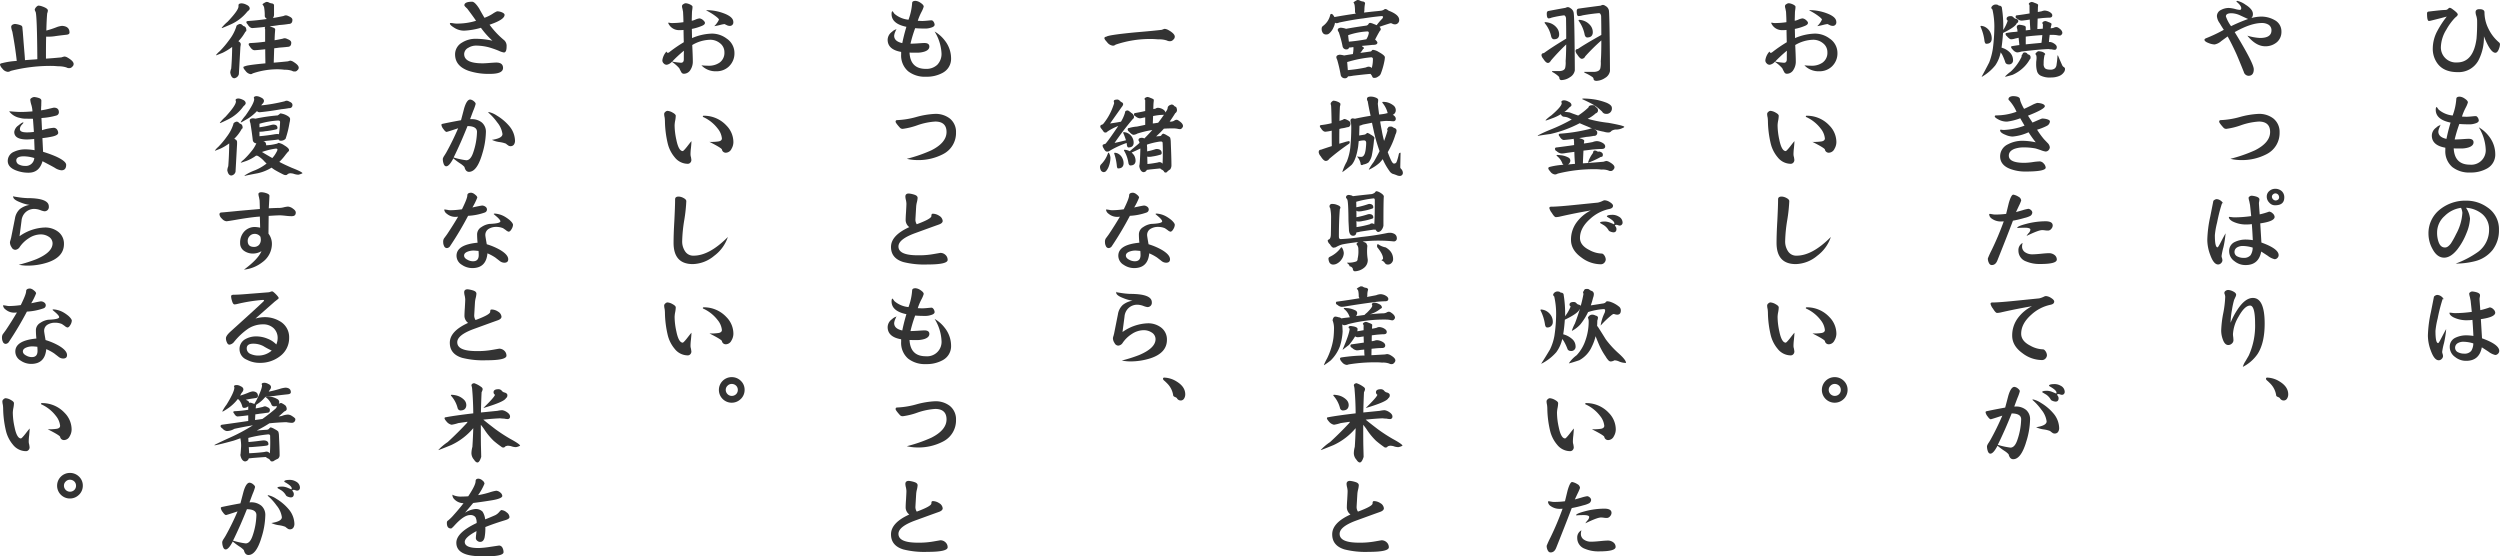 <svg xmlns="http://www.w3.org/2000/svg" xmlns:xlink="http://www.w3.org/1999/xlink" width="800" height="178" viewBox="0 0 800 178"><defs><clipPath id="a"><rect width="800" height="178" transform="translate(0 0)" fill="#333"/></clipPath></defs><g transform="translate(0 0.004)"><g transform="translate(0 -0.004)" clip-path="url(#a)"><path d="M4445.823,27.433c-.307.736-.674,1.1-1.072,1.1-1.072,0-2.3-1.747-3.677-5.272a15.848,15.848,0,0,1-1.808,7.817,7.2,7.2,0,0,1-6.618,3.648c-2.973,0-5.147-.95-6.5-2.851A7.925,7.925,0,0,1,4424.712,27a11.983,11.983,0,0,1,1.41-5.365,30.464,30.464,0,0,1,3.063-4.69c-1.226.337-2.88.766-4.994,1.287a3,3,0,0,1-.705.123c-.429,0-.612-.8-.612-2.422a.525.525,0,0,1,.491-.582c2.817-.337,4.626-.521,5.453-.521a1.246,1.246,0,0,0,.766-.337,1.076,1.076,0,0,1,.583-.368,2.55,2.55,0,0,1,.859.46c1.1.8,1.684,1.349,1.684,1.717a1.124,1.124,0,0,1-.4.613c-.214.184-.4.337-.583.521a18.417,18.417,0,0,0-2.665,3.679,11.148,11.148,0,0,0-1.747,5.364,4.806,4.806,0,0,0,5.147,5.15q5.24,0,6.25-7.633a58.15,58.15,0,0,0,.184-5.885,6.031,6.031,0,0,0-.246-1.349,4.052,4.052,0,0,1-.245-1.2c0-.644.4-.981,1.226-.981,1.072,0,1.624.337,1.624,1.012a11.727,11.727,0,0,0,1.287,5.273,13.2,13.2,0,0,0,3.37,4.353.849.849,0,0,1,.307.552,4.621,4.621,0,0,1-.4,1.655" transform="translate(-3646.221 -11.646)" fill="#333"/><path d="M4449.276,199.035a10.6,10.6,0,0,1-5.422,1.287,8.668,8.668,0,0,1-5.7-1.747,6.642,6.642,0,0,1-2.237-5.395v-.8c-2.88-.491-4.32-1.809-4.32-3.893a3.178,3.178,0,0,1,1.409-2.544,3,3,0,0,1,1.471-.828c.03,0,.061.031.061.092,0-.337-.153-.153-.429.552a4.365,4.365,0,0,0-.429,1.441c0,1.2.858,1.993,2.6,2.36.307-1.533.735-3.28,1.317-5.211-3.186-.644-4.748-2.023-4.748-4.107,0-.521.091-.828.336-.889,0,0,.184.276.582.828a8.139,8.139,0,0,0,4.5,1.9,18.956,18.956,0,0,0,1.165-5.3q0-.736,1.1-.736a3.267,3.267,0,0,1,1.624.644c.644.429.981.828.981,1.2a8.576,8.576,0,0,1-.736,1.747,18.435,18.435,0,0,0-1.164,2.789l1.379.061c.337,0,.858-.031,1.531-.092s1.165-.123,1.5-.123c.245,0,.459.184.674.491a2.051,2.051,0,0,1,.306.889c0,.429-.4.766-1.194.981a5.537,5.537,0,0,1-1.685.276c-1.256,0-2.359-.031-3.34-.123a42.221,42.221,0,0,0-1.5,4.966c.49,0,1.225-.03,2.237-.092.98-.062,1.746-.123,2.236-.123,1.042,0,1.563.4,1.563,1.134s-.551,1.287-1.593,1.625a7.928,7.928,0,0,1-2.513.337c-.8,0-1.562,0-2.236-.031.184,3.495,1.93,5.211,5.208,5.211a4.62,4.62,0,0,0,5.025-5.027,14.664,14.664,0,0,0-2.207-6.928,10.963,10.963,0,0,1,3.187,2.789,9.278,9.278,0,0,1,2.083,5.794,5.049,5.049,0,0,1-2.635,4.6" transform="translate(-3653.413 -145.117)" fill="#333"/><path d="M4446.049,381.256a10.457,10.457,0,0,1-5.7,3.648,25.742,25.742,0,0,1-6.159.766,30.42,30.42,0,0,0,7.231-3.8,8.765,8.765,0,0,0,3.462-7.081,6.317,6.317,0,0,0-2.206-5,9.03,9.03,0,0,0-5.178-1.993,7.466,7.466,0,0,1,1.287,3.464,14.175,14.175,0,0,1-1.135,4.659,20.85,20.85,0,0,1-3,5.3c-1.41,1.717-2.789,2.544-4.137,2.544-1.5,0-2.758-.92-3.738-2.789a10.041,10.041,0,0,1-1.287-4.813,9.67,9.67,0,0,1,3.708-7.847,13.011,13.011,0,0,1,8.4-2.789,11.476,11.476,0,0,1,6.71,2.115,8.325,8.325,0,0,1,3.737,7.173,10.27,10.27,0,0,1-1.992,6.437m-10.142-13.426a9.1,9.1,0,0,0-5.239,2.605,7.018,7.018,0,0,0-2.421,5.242,8.779,8.779,0,0,0,.46,3.035c.429,1.226,1.1,1.808,2.083,1.808.614,0,1.225-.429,1.869-1.287a26.022,26.022,0,0,0,1.654-2.973,16.19,16.19,0,0,0,2.022-6.836,4.59,4.59,0,0,0-.429-1.594" transform="translate(-3648.378 -301.314)" fill="#333"/><path d="M4429.591,547.459a20.579,20.579,0,0,0-.583,2.789,1.824,1.824,0,0,0,.153.674,5.235,5.235,0,0,1,.123.644,1.306,1.306,0,0,1-.429.95,1.29,1.29,0,0,1-.95.429c-.95,0-1.777-1.012-2.512-3.035a13.835,13.835,0,0,1-.951-4.843,38.885,38.885,0,0,1,.951-7.479l.949-4.782c0-.184.123-.368.4-.521a1.306,1.306,0,0,1,.705-.245,2.346,2.346,0,0,1,1.378.552,1.566,1.566,0,0,1,.675,1.134c0-1.042-.246-.8-.675.7a52.993,52.993,0,0,0-1.256,5.15,25.291,25.291,0,0,0-.705,3.985c0,2.605.276,3.893.858,3.893.122,0,.428-.46.919-1.41.8-1.533,1.348-2.575,1.654-3.065a32.83,32.83,0,0,1-.7,4.475m17.281,3.4a1.243,1.243,0,0,1-.888.4,5.676,5.676,0,0,1-2.206-1.1c-.522-.337-1.226-.8-2.083-1.349-.553,2.881-2.207,4.322-4.995,4.322a5.5,5.5,0,0,1-3.554-1.226,3.886,3.886,0,0,1-1.715-3.249,3.113,3.113,0,0,1,1.868-2.943,8,8,0,0,1,3.677-.736,15.184,15.184,0,0,1,2.022.184c-.062-1.349-.154-3.065-.306-5.119-.185,0-.4.031-.675.061a6.709,6.709,0,0,1-.7.031,9.574,9.574,0,0,1-4.75-.95c-.827-.46-1.225-.92-1.225-1.41,0-.031.061-.062.152-.062l.613.062a6.564,6.564,0,0,0,1.042.092,39.082,39.082,0,0,0,5.332-.4c-.062-.674-.184-1.839-.368-3.556-.031-.184-.123-.613-.245-1.226a5.27,5.27,0,0,1-.214-1.012.538.538,0,0,1,.336-.49.991.991,0,0,1,.644-.245,6.68,6.68,0,0,1,1.348.245c.735.215,1.133.521,1.133.95,0,.123-.031.337-.061.583a3.026,3.026,0,0,0-.092.582c0,.368.092,1.594.246,3.617a23.492,23.492,0,0,0,3.033-.889,1.916,1.916,0,0,1,1.134.583,1.7,1.7,0,0,1,.613,1.1c0,.95-1.533,1.655-4.6,2.084l.367,6.131q5.514,1.977,5.516,4.046a1.26,1.26,0,0,1-.4.889m-11.062-3.832a3.544,3.544,0,0,0-1.776.429,1.688,1.688,0,0,0-.889,1.533,1.568,1.568,0,0,0,1.042,1.441,4.048,4.048,0,0,0,1.838.4,2.725,2.725,0,0,0,2.268-.858,4.472,4.472,0,0,0,.673-2.421,11.108,11.108,0,0,0-3.156-.521" transform="translate(-3647.514 -437.661)" fill="#333"/><path d="M4040.372,14.808A5.6,5.6,0,0,1,4036.7,16.1c-2.022,0-3.922-1.134-5.76-3.4a16.688,16.688,0,0,0,4.044.736c2.451,0,3.677-.8,3.677-2.452a2.043,2.043,0,0,0-.98-1.809,3.963,3.963,0,0,0-2.084-.521c-2.39,0-5.27.981-8.7,2.912,4.044,6.621,6.1,10.606,6.1,11.894,0,1.379-.582,2.084-1.685,2.084a1.624,1.624,0,0,1-1.5-1.226q-1.609-4-2.39-5.794c-.981-2.146-1.9-3.985-2.788-5.579l-2.053,1.5a4.384,4.384,0,0,1-2.114,1.073,5.4,5.4,0,0,1-1.869-.429c-.919-.337-1.379-.705-1.379-1.073,0-.184.184-.368.582-.521a46.042,46.042,0,0,0,5.607-2.667c-.306-.46-.765-1.165-1.317-2.115a4.4,4.4,0,0,1-.889-2.238,2.208,2.208,0,0,1,1.348-2.023,5.167,5.167,0,0,1,2.513-.613,10.185,10.185,0,0,1,1.9.307,6.864,6.864,0,0,0,1.563.307q.459,0,.459-.552c0-.552-.521-1.257-1.532-2.084,0-.153.092-.245.276-.245a7.13,7.13,0,0,1,2.6,1.2c1.593.981,2.39,1.992,2.39,2.973a1.687,1.687,0,0,1-.49,1.318,12.788,12.788,0,0,1,3-.46,8.572,8.572,0,0,1,4.412,1.1,4.046,4.046,0,0,1,2.206,3.678,4.364,4.364,0,0,1-1.47,3.433m-11.765-8.614a6.979,6.979,0,0,0-2.757-.674c-1.2,0-1.777.337-1.777,1.011a11.447,11.447,0,0,0,1.655,3.127,53.594,53.594,0,0,1,5.453-2.3c-.122-.031-.98-.429-2.573-1.165" transform="translate(-3311.79 -1.29)" fill="#333"/><path d="M4059.216,220.357a17.049,17.049,0,0,1-8.365,1.87,14.751,14.751,0,0,1-3.187-.4,46.76,46.76,0,0,0,7.874-2.728c3.217-1.625,4.841-3.586,4.841-5.855,0-2.207-1.226-3.341-3.615-3.341a21.335,21.335,0,0,0-5.668,1.165,22.275,22.275,0,0,1-4.688,1.165,1.139,1.139,0,0,1-.95-.368c-.919-1.012-1.379-1.655-1.379-1.9,0-.337.153-.521.49-.521a26.658,26.658,0,0,0,6.066-.981,26.691,26.691,0,0,1,6.006-1.012,7.415,7.415,0,0,1,4.78,1.471,5.477,5.477,0,0,1,1.992,4.475,7.551,7.551,0,0,1-4.2,6.958" transform="translate(-3333.943 -171.006)" fill="#333"/><path d="M4027.591,362.622a20.487,20.487,0,0,0-.583,2.79,1.807,1.807,0,0,0,.153.674,5.275,5.275,0,0,1,.122.644,1.306,1.306,0,0,1-.429.95,1.289,1.289,0,0,1-.95.429c-.95,0-1.777-1.012-2.512-3.035a13.827,13.827,0,0,1-.95-4.843,38.852,38.852,0,0,1,.95-7.479l.949-4.782c0-.184.123-.368.4-.521a1.3,1.3,0,0,1,.7-.245,2.345,2.345,0,0,1,1.379.552,1.565,1.565,0,0,1,.674,1.134c0-1.042-.245-.8-.674.705-.4,1.287-.827,3-1.256,5.15a25.251,25.251,0,0,0-.7,3.985c0,2.605.276,3.893.858,3.893.123,0,.428-.46.919-1.41.8-1.533,1.348-2.575,1.655-3.065a32.749,32.749,0,0,1-.7,4.475m17.281,3.4a1.242,1.242,0,0,1-.889.4,5.69,5.69,0,0,1-2.206-1.1c-.521-.337-1.225-.8-2.083-1.349-.552,2.881-2.206,4.322-4.994,4.322a5.507,5.507,0,0,1-3.554-1.226,3.886,3.886,0,0,1-1.716-3.249,3.114,3.114,0,0,1,1.869-2.943,8,8,0,0,1,3.677-.736,15.2,15.2,0,0,1,2.022.184c-.061-1.349-.153-3.065-.306-5.119-.184,0-.4.031-.674.061a6.72,6.72,0,0,1-.705.031,9.575,9.575,0,0,1-4.749-.95c-.827-.46-1.225-.92-1.225-1.41,0-.031.061-.061.153-.061l.613.061a6.555,6.555,0,0,0,1.042.092,39.065,39.065,0,0,0,5.331-.4c-.062-.674-.184-1.839-.367-3.556-.031-.184-.123-.613-.245-1.226a5.254,5.254,0,0,1-.215-1.012.538.538,0,0,1,.337-.49.987.987,0,0,1,.643-.245,6.681,6.681,0,0,1,1.349.245c.735.215,1.133.521,1.133.95,0,.122-.031.337-.061.582a3.014,3.014,0,0,0-.092.582c0,.368.092,1.594.245,3.617a23.443,23.443,0,0,0,3.033-.889,1.913,1.913,0,0,1,1.134.582,1.7,1.7,0,0,1,.612,1.1c0,.95-1.532,1.655-4.6,2.084l.368,6.131q5.515,1.977,5.515,4.046a1.258,1.258,0,0,1-.4.889m-11.061-3.832a3.546,3.546,0,0,0-1.777.429,1.689,1.689,0,0,0-.889,1.533,1.568,1.568,0,0,0,1.042,1.441,4.045,4.045,0,0,0,1.838.4,2.725,2.725,0,0,0,2.267-.858,4.483,4.483,0,0,0,.674-2.422,11.117,11.117,0,0,0-3.156-.521m10.326-13.028a2.352,2.352,0,0,1-1.869-.858,2.683,2.683,0,0,1-.8-1.962,2.265,2.265,0,0,1,.827-1.747,2.836,2.836,0,0,1,1.869-.705,3.082,3.082,0,0,1,2.114.766,2.63,2.63,0,0,1,.8,1.992c0,1.686-.98,2.514-2.941,2.514m.98-3.4a1.192,1.192,0,0,0-.858-.4,1.112,1.112,0,0,0-.8.337.943.943,0,0,0-.337.766,1.269,1.269,0,0,0,1.164,1.165,1.324,1.324,0,0,0,.8-.276.933.933,0,0,0,.337-.736,1.4,1.4,0,0,0-.306-.858" transform="translate(-3316.106 -283.477)" fill="#333"/><path d="M4059.356,548.683a12.637,12.637,0,0,1-4.688,4.077,6.223,6.223,0,0,1,.858-1.839c.643-1.1,1.011-1.716,1.073-1.87a22.976,22.976,0,0,0,1.991-10.177c0-3.8-.551-5.732-1.593-5.732-1.164,0-2.39,1.2-3.677,3.525a12.147,12.147,0,0,0-1.808,5.64,7.225,7.225,0,0,0,.092.981c.031.429.062.766.062.981a1.433,1.433,0,0,1-.521,1.042,1.727,1.727,0,0,1-1.1.46c-.8,0-1.379-.613-1.808-1.87a8.161,8.161,0,0,1-.49-2.82,33.518,33.518,0,0,1,.644-5.426,33.457,33.457,0,0,0,.643-5.334,3.77,3.77,0,0,0-.123-.7,1.3,1.3,0,0,1-.153-.49.818.818,0,0,1,.4-.705,1.433,1.433,0,0,1,.858-.276,4,4,0,0,1,1.594.49c.613.307.919.674.919,1.042a2.118,2.118,0,0,1-.276.828c-.123.276-.245.552-.368.8a24.711,24.711,0,0,0-.674,3.1,26.386,26.386,0,0,0-.459,4.23,22.289,22.289,0,0,1,2.236-4.261c1.624-2.452,3.248-3.678,4.9-3.678,2.512,0,3.769,2.759,3.769,8.215,0,4.169-.766,7.418-2.3,9.778" transform="translate(-3336.963 -435.36)" fill="#333"/><path d="M4136.173,694.444a1.256,1.256,0,0,1-1.072.674,1.387,1.387,0,0,1-1.287-.8,2.835,2.835,0,0,0-.613-.337c-.368-.122-.551-.337-.551-.582a6.75,6.75,0,0,0-1.594-3.4c-.214-.245-.582-.613-1.072-1.073-.4-.307-.583-.552-.583-.736a.356.356,0,0,1,.4-.4,7.966,7.966,0,0,1,4.014,1.287c1.777,1.1,2.7,2.452,2.7,4.077a2.517,2.517,0,0,1-.336,1.287" transform="translate(-3404.282 -566.96)" fill="#333"/><path d="M3610.206,11.333a3.856,3.856,0,0,1,2.022,1.87,4.277,4.277,0,0,1,.46,2.238c-.092.981-.674,1.441-1.777,1.441-.245-.031-.4-.306-.521-.827a15.332,15.332,0,0,0-1.287-4.659.225.225,0,0,1,.245-.245,3.885,3.885,0,0,1,.858.184m9.437-2.943a1.38,1.38,0,0,0,.858.521c.459.153.7.368.7.674a.727.727,0,0,1-.49.705c-.276.8-1.746,1.839-4.382,3.127-.122,1.655-.275,3.219-.49,4.69.306.092.613.215.919.337a5.907,5.907,0,0,1,1.869,1.349,3.462,3.462,0,0,1,.889,2.238,1.269,1.269,0,0,1-1.44,1.441,1.147,1.147,0,0,1-.95-.46c-.061-.184-.153-.368-.214-.613a20.494,20.494,0,0,0-.919-2.146c-.154-.215-.307-.429-.429-.644a11.1,11.1,0,0,1-1.716,4.169,15.4,15.4,0,0,1-4.259,3.648h-.123c.8-1.471,1.624-3,2.421-4.567a21.253,21.253,0,0,0,1.164-4.353,58.527,58.527,0,0,0,.49-7.05,24.962,24.962,0,0,0-.613-5.548.772.772,0,0,1-.367-.644,1.552,1.552,0,0,1,1.44-.95,2.2,2.2,0,0,1,.674.123.905.905,0,0,0,.736.276c.337.184.521.368.521.552a38.3,38.3,0,0,1,.46,6.652v.552a14.187,14.187,0,0,0,1.44-3,.6.6,0,0,1-.368-.582c0-.552.46-.858,1.317-.858a1.069,1.069,0,0,1,.858.368m4.136,11.372a1.534,1.534,0,0,1,.338.307.442.442,0,0,0,.4.245.927.927,0,0,1,.613,1.012.711.711,0,0,1-.276.582,11.006,11.006,0,0,1-2.451,2.973,12.129,12.129,0,0,1-3.033,1.931c-.827.245-1.563.429-2.237.613a.112.112,0,0,1-.123-.123,14.891,14.891,0,0,1,1.808-1.563,15.119,15.119,0,0,0,3.248-4.322,1.283,1.283,0,0,0,.214-.705.462.462,0,0,1,.245-.429c.062-.153.123-.307.215-.49a2.291,2.291,0,0,1,.49-.153,1.785,1.785,0,0,1,.551.123m7.17-13.212c.736.368,1.134.766,1.134,1.226,0,.49-.337.736-.95.736-.551,0-1.256.061-2.114.122-.552.061-1.1.123-1.624.184-.031,1.012-.061,2.115-.092,3.341.613-.031,1.195-.061,1.746-.123,0-.46.031-.92.031-1.379a1.056,1.056,0,0,0-.214-.368c.061-.368.367-.583.95-.705a3.31,3.31,0,0,1,.95.306c.705.245,1.072.46,1.072.644a2.686,2.686,0,0,1-.123.613,5.748,5.748,0,0,0-.153.766,3.419,3.419,0,0,0,.95-.153,1.942,1.942,0,0,1,.889-.245,1.38,1.38,0,0,1,.7.276c.8.521,1.2,1.073,1.2,1.625a.89.89,0,0,1-.245.521.74.74,0,0,1-.582.307,3.276,3.276,0,0,1-.766-.092,6.948,6.948,0,0,0-1.256-.123h-1.2c-.092.674-.184,1.441-.245,2.269h.368a2.881,2.881,0,0,1,1.073.368c.7.4,1.072.828,1.072,1.287,0,.491-.215.8-.613.858a4.2,4.2,0,0,1-.981-.153,5.732,5.732,0,0,1-1.042-.092c-1.868.061-4.779.307-8.7.8a5.973,5.973,0,0,1-1.349.276,2.226,2.226,0,0,1-1.317-.8c-.429-.429-.613-.7-.613-.889,0-.215.122-.337.367-.337.552-.092,1.318-.215,2.3-.337a.03.03,0,0,1-.031-.031c-.061-.736-.153-1.5-.245-2.3-.4.092-.766.184-1.1.245a4.164,4.164,0,0,1-1.287.245q-.506,0-1.379-1.012a.949.949,0,0,1-.4-.644c0-.245.092-.368.337-.368a19.592,19.592,0,0,1,2.635-.337,8.815,8.815,0,0,0,.889-.123,2.373,2.373,0,0,1-.093-.674,3.51,3.51,0,0,1-.184-.766q0-.6.827-.736a7.456,7.456,0,0,1,1.563.307c.306.092.49.276.49.521v.981l1.471-.184c-.092-1.134-.153-2.238-.184-3.28-.582.092-1.164.184-1.716.245a6.823,6.823,0,0,1-1.011.092,2.33,2.33,0,0,1-1.318-.613c-.336-.153-.49-.337-.49-.582,0-.307.122-.49.367-.49,1.41-.184,2.758-.368,4.106-.613-.031-.92-.031-1.778-.031-2.606a.783.783,0,0,0-.245-.368c.062-.368.368-.582.95-.705a3.042,3.042,0,0,1,.95.307q1.1.368,1.1.644c0,.215-.031.46-.062.766,0,.46-.031.95-.031,1.5.429-.061.858-.153,1.287-.245a2.815,2.815,0,0,1,.95-.215,3.892,3.892,0,0,1,1.256.307m-2.328,10.024q.183-1.288.275-2.483c-1.869.123-3.646.276-5.3.49v2.483c1.409-.153,3.064-.306,5.025-.49m.337,2.912c.552.245.858.49.858.766,0,.061-.062.123-.184.153a10.871,10.871,0,0,0-.306,2.82,1.975,1.975,0,0,0,.337,1.379q.414.552,1.838.552a2.113,2.113,0,0,0,1.47-.46,1.967,1.967,0,0,0,.49-1.2c.123-.766.215-1.594.276-2.514,0-.245.031-.4.153-.4.459,1.1.919,2.176,1.409,3.249a2.635,2.635,0,0,0,.276.368c.367.184.582.429.582.7a1.681,1.681,0,0,1-.368,1.1,3.284,3.284,0,0,1-1.532,1.2,6.667,6.667,0,0,1-2.513.46,6.582,6.582,0,0,1-3.493-.644,2.341,2.341,0,0,1-1.042-1.349,8.144,8.144,0,0,1-.276-2.452,5.978,5.978,0,0,1,.061-1.012c.031-.337.062-.582.062-.766q0-1.012-.368-1.2c0-.245.153-.46.49-.705a.8.8,0,0,1,.582-.276,5.5,5.5,0,0,1,1.195.215" transform="translate(-2975.347 -2.873)" fill="#333"/><path d="M3651.645,184.737a17.475,17.475,0,0,1-3,1.165,26.369,26.369,0,0,0,2.175,3c.246.276.644.674,1.165,1.226a2.339,2.339,0,0,1,.735,1.379,1.4,1.4,0,0,1-.4.95,1.289,1.289,0,0,1-.95.429,6.138,6.138,0,0,1-1.5-.429c-.919-.307-1.5-.491-1.716-.552a19.353,19.353,0,0,0-3.708-.337,8.769,8.769,0,0,0-3.033.46c-1.226.49-1.808,1.2-1.808,2.176q0,2.3,4.963,2.3a20.308,20.308,0,0,0,2.543-.214,19.2,19.2,0,0,1,2.421-.245,1.835,1.835,0,0,1,1.256.7,2.068,2.068,0,0,1,.613,1.287c0,.828-2.145,1.257-6.4,1.257a13.338,13.338,0,0,1-5.24-.95c-1.961-.828-2.941-2.146-2.941-3.924a4.244,4.244,0,0,1,2.482-3.832,9.849,9.849,0,0,1,4.718-1.134,21.838,21.838,0,0,1,4.2.49,34.576,34.576,0,0,1-2.3-3.219,15.3,15.3,0,0,1-5.147,1.379,6.257,6.257,0,0,1-2.3-.582c-1.1-.429-1.655-.919-1.655-1.41a.194.194,0,0,1,.215-.215c.092,0,.245.031.49.061a3.533,3.533,0,0,0,.521.031,21.55,21.55,0,0,0,6.588-1.379l-1.379-2.36a18.085,18.085,0,0,1-4.228,1.073,5.639,5.639,0,0,1-2.85-.736c-.736-.4-1.073-.7-1.073-.95,0-.184.153-.307.46-.307a18.9,18.9,0,0,0,6.5-1.165,13.3,13.3,0,0,0-2.359-3.648.482.482,0,0,1-.215-.4.857.857,0,0,1,.521-.736,2.25,2.25,0,0,1,.919-.215c1.134,0,1.869.245,2.175.705a7.072,7.072,0,0,0,.276,1.1,16.26,16.26,0,0,0,1.1,2.268c.306-.123,1.1-.49,2.39-1.134a8.689,8.689,0,0,1,1.807-.766,6.07,6.07,0,0,1,1.44.215q1.011.322,1.011.828c0,.613-1.808,1.625-5.392,3.035.306.49.8,1.226,1.44,2.207,1.961-.858,2.972-1.288,3.095-1.288a5.8,5.8,0,0,1,1.44.184c.674.184,1.042.429,1.042.736a1.725,1.725,0,0,1-1.1,1.471" transform="translate(-2996.779 -144.398)" fill="#333"/><path d="M3635.988,361.4a7.769,7.769,0,0,1-1.685.582,35.6,35.6,0,0,1-3.738.889c-1.532,4.046-3.217,8.307-4.994,12.752-.4.981-.981,1.441-1.777,1.441-.428,0-.735-.245-.98-.8a3.076,3.076,0,0,1-.276-1.318,27.645,27.645,0,0,1,1.195-2.636,92.115,92.115,0,0,0,3.891-9.227c-.337.031-.551.031-.643.031a4.91,4.91,0,0,1-3.217-.92,1.786,1.786,0,0,1-.8-1.287c0-.123.062-.215.245-.215.122,0,.4.061.8.123a4.811,4.811,0,0,0,.827.092,28,28,0,0,0,3.554-.215q.414-1.7.827-3.4.782-2.759,1.471-2.759a4.723,4.723,0,0,1,1.655.674,1.474,1.474,0,0,1,.858,1.226,13.973,13.973,0,0,1-.766,1.778l-.889,1.9c.246-.061.92-.245,2.084-.583a12.5,12.5,0,0,1,1.9-.46,1.481,1.481,0,0,1,.8.4,1.172,1.172,0,0,1,.429.736,1.334,1.334,0,0,1-.766,1.2m6.833,4.077a1.314,1.314,0,0,1-1.011.552,5.662,5.662,0,0,1-.919-.061,7.8,7.8,0,0,0-.949-.092c-.828,0-2.513.644-5.025,1.87a4.949,4.949,0,0,1,.735-.981,1.783,1.783,0,0,0,.491-1.042c0-.4-.644-.613-1.869-.613-.429,0-.919.031-1.409.031l-.735.061c-.123,0-.184,0-.184-.061,0-.337.981-.766,2.972-1.287a25,25,0,0,1,6.066-.8c1.532,0,2.3.46,2.3,1.349a1.594,1.594,0,0,1-.46,1.073m-3.523,11.25a11,11,0,0,1-4.535-.828,3.629,3.629,0,0,1-2.451-3.494,2.56,2.56,0,0,1,1.348-2.422,4.35,4.35,0,0,0-.184,1.165,2.149,2.149,0,0,0,1.1,1.9,3.956,3.956,0,0,0,2.207.582c.643,0,1.563-.061,2.788-.184,1.195-.122,2.083-.184,2.635-.184a2.859,2.859,0,0,1,1.655.583,1.814,1.814,0,0,1,.736,1.441c0,.981-1.778,1.441-5.3,1.441" transform="translate(-2986.423 -292.251)" fill="#333"/><path d="M3646.572,542.1a13.021,13.021,0,0,0-6.127,3.188q-3.218,2.851-3.217,6.069c0,1.563.98,2.851,2.941,3.832a8.717,8.717,0,0,0,4.014,1.165c.307,0,.612.245.889.674a2.513,2.513,0,0,1,.4,1.165,1.609,1.609,0,0,1-.46,1.1,1.5,1.5,0,0,1-1.073.49,10.341,10.341,0,0,1-6.311-2.207c-2.206-1.594-3.278-3.464-3.278-5.609a9.29,9.29,0,0,1,1.808-5.61,12.693,12.693,0,0,1,4.534-3.8c-3.309.552-6.5,1.2-9.621,1.9a6.937,6.937,0,0,1-1.562.245c-.307,0-.735-.429-1.287-1.349a4.055,4.055,0,0,1-.8-1.533c0-.307.184-.46.583-.46,1.409,0,4.258-.215,8.609-.674l6.373-.644a7.1,7.1,0,0,0,1.654-.613,1.644,1.644,0,0,1,.49-.123,3.4,3.4,0,0,1,1.593.552c.7.429,1.073.828,1.073,1.2,0,.552-.429.889-1.226,1.042" transform="translate(-2990.45 -444.564)" fill="#333"/><path d="M3631.279,718.386c-1.1,3.556-2.481,5.3-4.075,5.3q-1.1,0-1.471-1.563a6.5,6.5,0,0,0-1.195-1.012,19.708,19.708,0,0,1-2.359-1.747c-.888,1.717-1.654,2.544-2.267,2.544-.4,0-.705-.307-.889-.95a4.383,4.383,0,0,1-.214-1.471,3.217,3.217,0,0,1,.459-.95c.123-.184.337-.521.613-.981a82.623,82.623,0,0,0,3.83-7.817c-2.39.8-3.615,1.165-3.677,1.165-.275,0-.613-.307-1.042-.92a2.815,2.815,0,0,1-.644-1.349c0-.153.153-.276.46-.337,1.164-.245,3.094-.644,5.821-1.134.337-1.257.674-2.544,1.011-3.832.552-1.839,1.2-2.79,1.93-2.79a2.109,2.109,0,0,1,1.1.491q.643.506.643.919a14.01,14.01,0,0,1-.613,1.808c-.245.552-.612,1.594-1.164,3.066h.429a5.015,5.015,0,0,1,3.37,1.1,3.889,3.889,0,0,1,1.256,3.127,25.1,25.1,0,0,1-1.318,7.326m-4.565-9.349q-1.149,2.851-2.115,5.058c-.919,2.054-1.685,3.709-2.329,5a23.345,23.345,0,0,0,4.045.889c.919,0,1.654-.8,2.206-2.422a21.827,21.827,0,0,0,1.226-6.652c0-1.226-1.011-1.839-3.033-1.87m14.829,5.947a1.263,1.263,0,0,1-1.042.49,1.2,1.2,0,0,1-.888-.337,2.756,2.756,0,0,1-.582-.46,8.732,8.732,0,0,0-2.083-.521,7.982,7.982,0,0,1-2.421-.705c2.237-.337,3.371-.95,3.371-1.87a7.462,7.462,0,0,0-1.716-3.771,17.15,17.15,0,0,0-2.758-3.035l-.061-.061c0-.092.061-.153.184-.153a7.462,7.462,0,0,1,2.574,1.134,15.837,15.837,0,0,1,3.952,3.341,7.542,7.542,0,0,1,1.838,4.721,2.14,2.14,0,0,1-.367,1.226m1.869-12.139a.853.853,0,0,1-.643.245,1.371,1.371,0,0,1-.521-.123,2.935,2.935,0,0,0-.521-.123c-.337,0-.49.092-.49.245l.245.368a1.4,1.4,0,0,1,.245.705c0,.736-.337,1.1-.98,1.1a3.074,3.074,0,0,1-1.042-.276.97.97,0,0,1-.49-.368,4.635,4.635,0,0,0-1.5-1.625c-.154-.092-.429-.245-.827-.49-.276-.123-.4-.245-.4-.337,0-.245.552-.368,1.686-.368a5.218,5.218,0,0,1,1.746.46c.736.306,1.073.429.95.429.122,0,.184-.092.184-.307,0-.49-.644-1.1-1.9-1.839-.337-.184-.49-.307-.49-.368,0-.337.613-.521,1.9-.521a3.914,3.914,0,0,1,1.869.552,2.219,2.219,0,0,1,1.256,1.962.95.95,0,0,1-.276.674" transform="translate(-2982.97 -576.74)" fill="#333"/><path d="M3238.465,26.038a5.68,5.68,0,0,1-4.167,1.655,6.21,6.21,0,0,1-4.749-1.9,20.922,20.922,0,0,0,2.145.122,5.977,5.977,0,0,0,3.646-.981,3.842,3.842,0,0,0,1.563-3.341,3.568,3.568,0,0,0-1.379-2.851,4.9,4.9,0,0,0-3.125-1.134,11.806,11.806,0,0,0-5.791,1.686c.123,2.514.184,4.261.184,5.18a4.834,4.834,0,0,1-.736,2.728,2.448,2.448,0,0,1-2.114,1.287.9.9,0,0,1-.858-.552,10.877,10.877,0,0,1-.612-1.2,12.045,12.045,0,0,0-2.39-2.084,2.814,2.814,0,0,1-1.593.95,1.2,1.2,0,0,1-1.011-.429,1.3,1.3,0,0,1-.429-1.042,5.178,5.178,0,0,1,1.318-2.759c.122.307.276.429.429.429a1.157,1.157,0,0,0,.582-.307,44.652,44.652,0,0,1,4.534-3.1c-.031-.674-.062-1.992-.092-3.924a12.313,12.313,0,0,1-1.44.061,3.73,3.73,0,0,1-3.462-2.268c0-.061.031-.123.153-.123a2.635,2.635,0,0,1,.521.092,4.337,4.337,0,0,0,.582.031,25.527,25.527,0,0,0,3.616-.276c0-1.1-.062-2.238-.123-3.341-.031-.153-.092-.46-.184-.95a2.955,2.955,0,0,1-.153-.858.732.732,0,0,1,.429-.613,1.445,1.445,0,0,1,.766-.306,3.844,3.844,0,0,1,1.256.337c.613.276.919.552.919.8a7.232,7.232,0,0,1-.092.981,7.7,7.7,0,0,0-.092.981c0,.306-.03.736-.03,1.287-.031.552-.031.95-.031,1.226a5.241,5.241,0,0,0,1.287-.429,5.263,5.263,0,0,1,1.2-.337,2.158,2.158,0,0,1,1.1.521q.643.552.644.92c0,.368-.307.674-.889.92a16.137,16.137,0,0,1-3.309,1.011l.061,2.943a17.055,17.055,0,0,1,6.4-1.441,7.867,7.867,0,0,1,4.688,1.594,5.531,5.531,0,0,1,2.482,4.6,5.707,5.707,0,0,1-1.655,4.2M3220.173,24.6a26.273,26.273,0,0,0,2.819.368q.919,0,.919-1.1v-.92c0-1.042.031-1.655.031-1.839a43.739,43.739,0,0,0-3.769,3.495M3238.5,13.163a2.168,2.168,0,0,1-.92-.276c-.4-.184-.613-.307-.643-.307a9.7,9.7,0,0,0-1.257.245,17.58,17.58,0,0,1-2.022.429,6.9,6.9,0,0,0,1.5-2.084q0-.368-1.562-1.471a19.509,19.509,0,0,0-2.237-1.349c-.153-.061-.245-.092-.245-.153,0-.031.092-.061.245-.061a15.516,15.516,0,0,1,5.27.981c2.083.766,3.125,1.686,3.125,2.789a1.106,1.106,0,0,1-1.256,1.257" transform="translate(-2652.137 -4.887)" fill="#333"/><path d="M3228.941,213.671a16.778,16.778,0,0,0-.154,2.115,3.134,3.134,0,0,0,.154.92c.061.429.123.736.123.92a1.24,1.24,0,0,1-.337.827,1.079,1.079,0,0,1-.8.368,5.345,5.345,0,0,1-4.2-2.084,10.7,10.7,0,0,1-2.206-4.322,32.816,32.816,0,0,1-.919-7.326,10.931,10.931,0,0,0-.092-1.1,4.853,4.853,0,0,1-.153-1.165.891.891,0,0,1,.367-.613,1.084,1.084,0,0,1,.674-.337,3.952,3.952,0,0,1,1.655.552c.674.368,1.011.705,1.011,1.042a9.114,9.114,0,0,1-.184,1.533,9.144,9.144,0,0,0-.184,1.5,22.248,22.248,0,0,0,.551,4.6c.491,2.452,1.2,3.648,2.053,3.648.154,0,.613-.46,1.349-1.379.429-.552.889-1.165,1.44-1.808,0,.49-.062,1.2-.153,2.115m12.96.368a2.063,2.063,0,0,1-1.746,1.226,1.237,1.237,0,0,1-1.317-1.042c-.092-.307-1.41-1.134-3.983-2.422a15.68,15.68,0,0,0,2.941-.153c.674-.123,1.042-.46,1.042-.95a5.924,5.924,0,0,0-1.317-3.127,12.125,12.125,0,0,0-4.627-3.709c-.123-.031-.153-.092-.153-.184,0-.153.062-.245.246-.245a9.779,9.779,0,0,1,7.292,3.127,7.591,7.591,0,0,1,2.237,5.3,4.249,4.249,0,0,1-.613,2.176" transform="translate(-2654.869 -166.404)" fill="#333"/><path d="M3250.483,376.971a11.1,11.1,0,0,1-6.863,2.667q-6.159,0-6.159-6.805c0-1.533.061-3.862.245-6.958.153-3.065.245-5.395.245-6.958,0-.582.368-.889,1.165-.889a3.653,3.653,0,0,1,1.532.46c.583.307.889.644.889,1.012a50.581,50.581,0,0,1-.644,6.008,46.756,46.756,0,0,0-.674,6.713,5.6,5.6,0,0,0,.858,3.219,3.085,3.085,0,0,0,2.789,1.5c3.37,0,7.016-1.993,10.969-5.978a12.317,12.317,0,0,1-4.351,6.008" transform="translate(-2668.966 -295.128)" fill="#333"/><path d="M3228.941,562.629a16.777,16.777,0,0,0-.154,2.115,3.138,3.138,0,0,0,.154.92c.061.429.123.736.123.919a1.24,1.24,0,0,1-.337.828,1.08,1.08,0,0,1-.8.368,5.346,5.346,0,0,1-4.2-2.085,10.7,10.7,0,0,1-2.206-4.322,32.816,32.816,0,0,1-.919-7.326,10.932,10.932,0,0,0-.092-1.1,4.852,4.852,0,0,1-.153-1.165.89.89,0,0,1,.367-.613,1.084,1.084,0,0,1,.674-.337,3.955,3.955,0,0,1,1.655.552c.674.368,1.011.705,1.011,1.043a9.119,9.119,0,0,1-.184,1.533,9.144,9.144,0,0,0-.184,1.5,22.249,22.249,0,0,0,.551,4.6c.491,2.452,1.2,3.648,2.053,3.648.154,0,.613-.46,1.349-1.38.429-.552.889-1.165,1.44-1.809,0,.49-.062,1.2-.153,2.115m12.96.368a2.063,2.063,0,0,1-1.746,1.226,1.237,1.237,0,0,1-1.317-1.042c-.092-.307-1.41-1.134-3.983-2.422a15.681,15.681,0,0,0,2.941-.153c.674-.123,1.042-.46,1.042-.95a5.924,5.924,0,0,0-1.317-3.127,12.129,12.129,0,0,0-4.627-3.709c-.123-.031-.153-.092-.153-.184,0-.153.062-.245.246-.245a9.78,9.78,0,0,1,7.292,3.126,7.591,7.591,0,0,1,2.237,5.3A4.248,4.248,0,0,1,3241.9,563" transform="translate(-2654.869 -454.057)" fill="#333"/><path d="M3327.009,693.909a4.078,4.078,0,0,1-2.911,1.2,4.092,4.092,0,0,1,0-8.185,4.1,4.1,0,0,1,2.941,1.2,3.913,3.913,0,0,1,1.195,2.882,4.008,4.008,0,0,1-1.226,2.912m-1.5-4.261a1.972,1.972,0,0,0-1.378-.552,1.8,1.8,0,0,0-1.348.552A1.767,1.767,0,0,0,3322.2,691a1.936,1.936,0,0,0,1.931,1.931,1.971,1.971,0,0,0,1.378-.552,1.872,1.872,0,0,0,.552-1.379,1.852,1.852,0,0,0-.552-1.349" transform="translate(-2737.005 -566.241)" fill="#333"/><path d="M2818.4,9.967a2.123,2.123,0,0,1,1.011,1.441c.123.674.214,3.494.276,8.43q.092,7.863.092,10.024a3.164,3.164,0,0,1-1.562,2.176,5.061,5.061,0,0,1-2.635.92.642.642,0,0,1-.735-.552.883.883,0,0,0-.275-.644,9.421,9.421,0,0,0-1.961-1.379.467.467,0,0,1-.123-.307H2815c1.011-.092,1.593-.46,1.715-1.134a7.408,7.408,0,0,0,.123-2.054q.138-1.609.184-5.334a67.924,67.924,0,0,0-4.841,5.089q-.46.827-1.011.828c-.429,0-.919-.429-1.5-1.349a2.17,2.17,0,0,1-.551-1.073.641.641,0,0,1,.735-.705c1.44-1.073,3.83-2.636,7.17-4.659,0-2.82-.03-5.027-.061-6.56a1.543,1.543,0,0,0-.276-.674.585.585,0,0,0-.368-.215,32.922,32.922,0,0,0-3.952.736,2.64,2.64,0,0,1-.95.245c-.429,0-.613-.521-.613-1.563,0-.491.184-.766.613-.828,1.961-.368,3.738-.705,5.362-.981a2.747,2.747,0,0,1,.735-.245,1.617,1.617,0,0,1,.889.368m-6.925,4.629a4.708,4.708,0,0,1,2.666,1.809,3.351,3.351,0,0,1,.613,2.177c-.092.889-.643,1.318-1.685,1.318-.368-.031-.643-.276-.827-.766a10.058,10.058,0,0,0-2.145-4.475.226.226,0,0,1,.245-.245,6.64,6.64,0,0,1,1.134.184m18.169-5.334a2.082,2.082,0,0,1,1.042,1.441c.092.705.184,3.648.245,8.859.062,5.518.092,9.012.092,10.514a3.168,3.168,0,0,1-1.594,2.207,5.24,5.24,0,0,1-2.7.92c-.552,0-.888-.184-.95-.552a.845.845,0,0,0-.337-.644,13.784,13.784,0,0,0-2.482-1.379.337.337,0,0,1-.184-.307h3.34q1.608-.138,1.838-1.2a8.352,8.352,0,0,0,.122-2.177c.123-1.287.184-3.494.184-6.682a62.669,62.669,0,0,0-5.148,5.088,1.268,1.268,0,0,1-1.073.8c-.4,0-.888-.429-1.47-1.349a2.169,2.169,0,0,1-.551-1.073.619.619,0,0,1,.7-.705c1.5-1.042,3.983-2.513,7.415-4.445.031,0,.062-.031.123-.061,0-2.575-.031-4.6-.061-6.069a1.691,1.691,0,0,0-.276-.705.583.583,0,0,0-.367-.215c-1.471.123-3.248.337-5.27.705a4.837,4.837,0,0,1-1.318.245c-.4,0-.582-.521-.582-1.563,0-.491.184-.766.582-.828,2.574-.368,4.933-.674,7.078-.95a2.359,2.359,0,0,1,.7-.245,1.616,1.616,0,0,1,.888.368m-7.323,4.6a4.867,4.867,0,0,1,2.6,1.808,3.45,3.45,0,0,1,.612,2.207c-.122.981-.7,1.441-1.808,1.441-.367-.031-.613-.307-.766-.8a11.189,11.189,0,0,0-1.992-4.6c.031-.153.123-.245.245-.245a6.456,6.456,0,0,1,1.1.184" transform="translate(-2315.836 -7.331)" fill="#333"/><path d="M2819.743,188.956c-.49-.184-.95-.368-1.409-.583-.919-.368-1.808-.736-2.6-1.1a38.357,38.357,0,0,1-9.406,3.464c-1.961.245-3.248.46-3.892.582-.092,0-.122-.031-.122-.123a43.523,43.523,0,0,1,4.075-1.87,54.691,54.691,0,0,0,6.8-3.249q-.506-.23-.919-.46a4.286,4.286,0,0,0-1.44-.4,1.1,1.1,0,0,1-1.011-.583.617.617,0,0,1-.122-.245,14.215,14.215,0,0,1-2.267,1.134c-1.226.46-2.053.766-2.482.889-.092,0-.123-.031-.123-.122a11.968,11.968,0,0,1,1.808-1.5c2.206-1.9,3.339-3.219,3.339-3.893a.388.388,0,0,0-.122-.337c0-.4.307-.613.98-.613a3.375,3.375,0,0,1,1.256.4c.674.276,1.011.674,1.011,1.165,0,.184-.245.429-.7.736a7.741,7.741,0,0,1-1.562,1.41,10.867,10.867,0,0,1,1.747.184c.735.307,1.624.613,2.666.981a23.161,23.161,0,0,0,3.033-2.36c.214-.184.337-.337.337-.46s.184-.276.583-.429a3.431,3.431,0,0,1,.612-.061,1.268,1.268,0,0,1,.828.245,1.252,1.252,0,0,0,.613.582,1.381,1.381,0,0,1,.337.858.959.959,0,0,1-.735.92,10.306,10.306,0,0,1-2.573,1.747,39.408,39.408,0,0,0,6.649,1.287q5.056.92,5.055,1.288c0,.122-.153.215-.46.337a4.4,4.4,0,0,1-2.3.521,2.972,2.972,0,0,0-1.318.429,1.273,1.273,0,0,1-.827.521,4.975,4.975,0,0,1-1.624-.245,18.887,18.887,0,0,1-3.309-.889c.061.031.153.061.214.092.643.276.98.613.98,1.042a.944.944,0,0,1-1.072,1.073,18.307,18.307,0,0,1-2.421.337c-.766.153-1.5.276-2.236.368a1.085,1.085,0,0,0,.276.123q1.287.368,1.287.736a3.418,3.418,0,0,1-.092.705v.184c.919-.123,1.869-.276,2.788-.46a4.018,4.018,0,0,1,1.379-.306,3.75,3.75,0,0,1,1.348.337c.858.368,1.287.828,1.287,1.349q0,.828-1.1.828t-3.033.184c-.981.123-1.9.245-2.819.337-.061,1.165-.122,2.513-.184,4.077,2.758-.184,4.963-.368,6.618-.521a7.827,7.827,0,0,1,.858-.245,2.194,2.194,0,0,1,.828.245c1.195.644,1.808,1.226,1.808,1.778a1.064,1.064,0,0,1-.4.8.973.973,0,0,1-.8.4,1.416,1.416,0,0,1-.766-.184,5.611,5.611,0,0,0-2.237-.276,14.07,14.07,0,0,0-1.9-.122,48.133,48.133,0,0,0-12.072,1.41,1.744,1.744,0,0,1-.858.276,2.092,2.092,0,0,1-1.5-.92q-.644-.735-.643-1.011c0-.276.153-.429.459-.49a21.783,21.783,0,0,1,4.473-.674.672.672,0,0,1-.4-.368,5.41,5.41,0,0,0-1.9-2.544.226.226,0,0,1,.245-.245c.184,0,.551.031,1.072.092a6.4,6.4,0,0,1,2.512.766,1.052,1.052,0,0,1,.582.95,1.476,1.476,0,0,1-.766,1.257c.674-.061,1.44-.153,2.267-.215-.122-1.349-.184-2.636-.214-3.832-.92.123-1.839.245-2.7.368a6.659,6.659,0,0,1-1.47.153,2.694,2.694,0,0,1-1.47-.736.825.825,0,0,1-.552-.705.437.437,0,0,1,.49-.49c1.9-.245,3.8-.49,5.638-.767-.031-.429-.031-.827-.031-1.257a1.613,1.613,0,0,0-.122-.49.607.607,0,0,1,.122-.245q-1.654.23-3.217.368c-.49,0-.98-.368-1.409-1.134a.794.794,0,0,1-.276-.521c0-.215.153-.337.49-.368a53.991,53.991,0,0,0,9.375-1.5,1.492,1.492,0,0,1,.675-.184c.061,0,.122.031.183.031m.98-9.257a20.4,20.4,0,0,1,3.585,1.011c1.134.49,1.716,1.042,1.716,1.625a1.707,1.707,0,0,1-1.93,1.931,1.37,1.37,0,0,1-1.195-.736c-.123-.123-.307-.276-.552-.49a13.084,13.084,0,0,0-2.3-1.747c-1.1-.613-2.268-1.165-3.493-1.717,0-.122.062-.214.245-.214a25.093,25.093,0,0,1,3.922.337m.4,16.43a.888.888,0,0,0,.889.184c.735.184,1.134.521,1.134,1.012s-.184.705-.49.705a1.049,1.049,0,0,0-.521.215,25.78,25.78,0,0,1-3.768,1.686,9.684,9.684,0,0,1,1.5-2.973,1.453,1.453,0,0,0,.214-.644.608.608,0,0,1,.429-.307,1.81,1.81,0,0,1,.613.123" transform="translate(-2310.227 -147.85)" fill="#333"/><path d="M2842.573,367.622a13.02,13.02,0,0,0-6.128,3.188q-3.217,2.85-3.217,6.069c0,1.564.98,2.851,2.941,3.832a8.716,8.716,0,0,0,4.014,1.165c.306,0,.612.245.889.674a2.513,2.513,0,0,1,.4,1.165,1.61,1.61,0,0,1-.459,1.1,1.5,1.5,0,0,1-1.072.49,10.343,10.343,0,0,1-6.312-2.207c-2.206-1.594-3.278-3.464-3.278-5.61a9.292,9.292,0,0,1,1.808-5.609,12.7,12.7,0,0,1,4.535-3.8c-3.309.552-6.5,1.2-9.621,1.9a6.931,6.931,0,0,1-1.562.245c-.306,0-.735-.429-1.287-1.349a4.054,4.054,0,0,1-.8-1.533c0-.307.184-.46.582-.46,1.41,0,4.259-.215,8.61-.674l6.373-.644a7.1,7.1,0,0,0,1.655-.613,1.626,1.626,0,0,1,.49-.123,3.4,3.4,0,0,1,1.593.551c.7.429,1.073.828,1.073,1.2,0,.552-.429.889-1.226,1.042m4.013,5.027a.883.883,0,0,1-.643.276,1.375,1.375,0,0,1-.521-.123,2.424,2.424,0,0,0-.521-.123c-.336,0-.49.092-.49.245l.246.368a1.4,1.4,0,0,1,.244.7c0,.736-.336,1.1-.981,1.1a3.076,3.076,0,0,1-1.041-.276.973.973,0,0,1-.49-.368,4.638,4.638,0,0,0-1.5-1.625c-.153-.092-.429-.245-.827-.49-.276-.123-.4-.245-.4-.337,0-.245.552-.368,1.685-.368a5.536,5.536,0,0,1,1.777.46c.736.307,1.042.429.919.429.123,0,.184-.092.184-.307,0-.491-.643-1.1-1.9-1.839-.337-.184-.49-.307-.49-.368,0-.337.613-.521,1.9-.521a3.916,3.916,0,0,1,1.869.552,2.218,2.218,0,0,1,1.256,1.962.883.883,0,0,1-.276.644" transform="translate(-2327.632 -300.738)" fill="#333"/><path d="M2808.39,533a4.157,4.157,0,0,1,2.236,1.809,3.8,3.8,0,0,1,.521,2.176,1.677,1.677,0,0,1-1.93,1.563q-.368-.046-.551-.828a14.477,14.477,0,0,0-1.471-4.659.225.225,0,0,1,.245-.245,5.133,5.133,0,0,1,.95.184m10.295-2.238a1.261,1.261,0,0,0,.858.521,2.139,2.139,0,0,1,.552.337c.368-1.288.643-2.544.858-3.709a1.045,1.045,0,0,0-.123-.49.99.99,0,0,1,.276-.613.949.949,0,0,1,.337-.49,2.955,2.955,0,0,1,.7-.092,2.83,2.83,0,0,1,.582.122,2.224,2.224,0,0,0,.95.552,1.084,1.084,0,0,1,.612,1.012,3.436,3.436,0,0,1-.245,1.134c-.214.858-.459,1.686-.735,2.452.98-.153,2.237-.337,3.707-.582a1.589,1.589,0,0,0,.644-.153c.153,0,.306-.123.49-.368a.927.927,0,0,1,.337-.215,5.546,5.546,0,0,1,.888.123,8.575,8.575,0,0,1,2.849,1.5,1.543,1.543,0,0,1,.7,1.349c0,.8-.337,1.226-.98,1.318a2.5,2.5,0,0,1-1.072-.184c-.123,0-.245-.031-.368-.031a4.256,4.256,0,0,0-.674.46,30.745,30.745,0,0,0-3.37,3.249,13.974,13.974,0,0,1,1.287-4.108,2.786,2.786,0,0,0,.153-.8c0-.245-.184-.368-.49-.368a21.031,21.031,0,0,0-4.964.95,19.665,19.665,0,0,1-2.481,3.954,9.86,9.86,0,0,1-2.6,2.023h-.123a13.419,13.419,0,0,1,.98-2.3c.613-1.594,1.134-3.157,1.593-4.659a.094.094,0,0,1-.061.031c-.307.889-1.869,2.023-4.749,3.4-.123,1.655-.276,3.188-.521,4.659.307.092.614.184.92.307a7.087,7.087,0,0,1,2.053,1.318,3.1,3.1,0,0,1,.981,2.176,1.36,1.36,0,0,1-1.563,1.533,1.148,1.148,0,0,1-.95-.46c-.061-.153-.153-.368-.245-.613a16.769,16.769,0,0,0-1.042-2.115l-.459-.644a11.194,11.194,0,0,1-1.93,4.261,15.783,15.783,0,0,1-4.718,3.648h-.092c.95-1.471,1.9-3,2.819-4.567a16.5,16.5,0,0,0,1.409-4.353,48.332,48.332,0,0,0,.552-7.05,25,25,0,0,0-.613-5.548.689.689,0,0,1-.337-.644,1.512,1.512,0,0,1,1.409-.95,2.2,2.2,0,0,1,.674.122.9.9,0,0,0,.736.276c.336.184.521.368.521.552a37.855,37.855,0,0,1,.49,6.652,1.36,1.36,0,0,0-.031.337,12.78,12.78,0,0,0,1.808-3.157.6.6,0,0,1-.368-.582c0-.552.459-.828,1.318-.828a1.152,1.152,0,0,1,.858.337m4.994,13.855a9.231,9.231,0,0,1-4.045,4.445c-1.379.46-2.451.8-3.217.981h-.123a10.217,10.217,0,0,1,2.482-2.575,12.945,12.945,0,0,0,2.788-4.659,18.154,18.154,0,0,0,1.072-6.284,2.724,2.724,0,0,0-.245-1.073,1.536,1.536,0,0,1,1.44-.981,2.168,2.168,0,0,1,.95.276c.551.123.827.337.827.705a4.632,4.632,0,0,1-.214.95c0,.613-.031,1.165-.062,1.686a2.994,2.994,0,0,1,.368.46c.8,1.226,1.593,2.514,2.39,3.8a29.024,29.024,0,0,0,3.952,4.353c1.685,1.5,2.543,2.544,2.543,3.219a5.4,5.4,0,0,1-2.42-.552,3.744,3.744,0,0,0-1.287-.276,2.634,2.634,0,0,1-1.195.368,1.079,1.079,0,0,1-.7-.337,6.363,6.363,0,0,1-.919-1.257,22.179,22.179,0,0,1-2.328-4.292c-.337-.8-.644-1.533-.889-2.207a14.949,14.949,0,0,1-1.164,3.249" transform="translate(-2314.254 -433.778)" fill="#333"/><path d="M2826.941,737.107a16.778,16.778,0,0,0-.154,2.115,3.135,3.135,0,0,0,.154.92c.061.429.123.735.123.919a1.241,1.241,0,0,1-.338.828,1.079,1.079,0,0,1-.8.368,5.346,5.346,0,0,1-4.2-2.085,10.707,10.707,0,0,1-2.206-4.322,32.872,32.872,0,0,1-.919-7.326,10.9,10.9,0,0,0-.092-1.1,4.845,4.845,0,0,1-.153-1.165.892.892,0,0,1,.368-.613,1.08,1.08,0,0,1,.674-.337,3.946,3.946,0,0,1,1.655.552c.674.368,1.011.705,1.011,1.042a9.147,9.147,0,0,1-.184,1.533,9.188,9.188,0,0,0-.184,1.5,22.214,22.214,0,0,0,.552,4.6c.49,2.452,1.195,3.648,2.053,3.648.153,0,.613-.46,1.348-1.379.429-.552.889-1.165,1.44-1.809,0,.49-.061,1.2-.153,2.115m12.96.368a2.064,2.064,0,0,1-1.747,1.226,1.238,1.238,0,0,1-1.317-1.042c-.092-.307-1.409-1.134-3.983-2.421a15.684,15.684,0,0,0,2.941-.153c.674-.123,1.042-.46,1.042-.95a5.919,5.919,0,0,0-1.317-3.127,12.119,12.119,0,0,0-4.627-3.709c-.122-.031-.153-.092-.153-.184,0-.153.061-.245.245-.245a9.781,9.781,0,0,1,7.292,3.127,7.59,7.59,0,0,1,2.237,5.3,4.251,4.251,0,0,1-.613,2.177" transform="translate(-2323.46 -597.883)" fill="#333"/><path d="M2831.987,884.841a7.768,7.768,0,0,1-1.685.582,35.6,35.6,0,0,1-3.738.889c-1.531,4.046-3.217,8.307-4.994,12.752-.4.981-.981,1.441-1.777,1.441-.429,0-.735-.245-.98-.8a3.077,3.077,0,0,1-.276-1.318,27.649,27.649,0,0,1,1.2-2.636,92.1,92.1,0,0,0,3.891-9.227c-.337.031-.551.031-.644.031a4.912,4.912,0,0,1-3.217-.92,1.786,1.786,0,0,1-.8-1.287c0-.123.062-.215.245-.215.123,0,.4.062.8.123a4.823,4.823,0,0,0,.828.092,27.949,27.949,0,0,0,3.553-.215q.415-1.7.828-3.4.781-2.759,1.47-2.759a4.72,4.72,0,0,1,1.655.674,1.474,1.474,0,0,1,.858,1.226,13.98,13.98,0,0,1-.766,1.778l-.889,1.9c.245-.061.919-.245,2.083-.582a12.48,12.48,0,0,1,1.9-.46,1.479,1.479,0,0,1,.8.4,1.174,1.174,0,0,1,.43.736,1.334,1.334,0,0,1-.767,1.2m6.833,4.077a1.314,1.314,0,0,1-1.011.552,5.672,5.672,0,0,1-.919-.061,7.781,7.781,0,0,0-.95-.092c-.827,0-2.512.644-5.025,1.87a4.956,4.956,0,0,1,.735-.981,1.783,1.783,0,0,0,.49-1.042c0-.4-.644-.613-1.869-.613-.429,0-.919.031-1.409.031l-.735.061c-.123,0-.184,0-.184-.061,0-.337.98-.766,2.972-1.288a25,25,0,0,1,6.066-.8c1.532,0,2.3.46,2.3,1.349a1.593,1.593,0,0,1-.459,1.073m-3.523,11.25a10.994,10.994,0,0,1-4.535-.828,3.628,3.628,0,0,1-2.451-3.494,2.56,2.56,0,0,1,1.348-2.422,4.344,4.344,0,0,0-.184,1.165,2.149,2.149,0,0,0,1.1,1.9,3.951,3.951,0,0,0,2.206.582c.644,0,1.563-.061,2.788-.184,1.195-.123,2.083-.184,2.635-.184a2.861,2.861,0,0,1,1.655.582,1.815,1.815,0,0,1,.736,1.441c0,.981-1.777,1.441-5.3,1.441" transform="translate(-2323.604 -723.731)" fill="#333"/><path d="M2417.3,15.2a.857.857,0,0,1-.888.613,1.2,1.2,0,0,1-1.2-.95,35.6,35.6,0,0,0-1.226-4.567,1.616,1.616,0,0,1-.337-.705c0-.4.306-.644.95-.736a6.754,6.754,0,0,1,1.655.337.03.03,0,0,0,.031.031c1.96-.368,4.136-.705,6.557-1.042a1.072,1.072,0,0,0,.7-.582.567.567,0,0,1,.521-.276,4.125,4.125,0,0,1,1.072.337c.368.123.674.276.981.4A16.109,16.109,0,0,1,2427.874,6a1.061,1.061,0,0,0,.276-.613c0-.153-.184-.245-.491-.245-1.685.153-3.615.4-5.821.736-2.329.276-4.933.736-7.813,1.349a1.267,1.267,0,0,1-.7.184.837.837,0,0,1-.552-.153,4.417,4.417,0,0,1-.429,1.41,5.2,5.2,0,0,1-1.348,1.962,1.384,1.384,0,0,1-1.042.4,1.217,1.217,0,0,1-1.195-.705,2.1,2.1,0,0,1-.246-1.1,1.049,1.049,0,0,1,.337-.858,5.985,5.985,0,0,0,2.39-3.556.418.418,0,0,1,.4-.368c.214,0,.429.184.674.552a1.838,1.838,0,0,1,.276.46c2.359-.429,4.658-.8,6.863-1.1a.88.88,0,0,1-.276-.644,12.73,12.73,0,0,0-.092-1.839,2.589,2.589,0,0,0-.214-.8,1.313,1.313,0,0,0-.185-.215c0-.153.4-.429,1.2-.858.245,0,.459.031.582.031a2.99,2.99,0,0,0,1.349.46c.368.123.582.307.582.582a11.117,11.117,0,0,0-.214,2.177,4.444,4.444,0,0,1-.123.766c1.349-.153,2.635-.306,3.922-.429.95-.092,1.563-.153,1.808-.215a2.777,2.777,0,0,0,.95-.49,1.414,1.414,0,0,1,.766.215,2.123,2.123,0,0,0,.735.429c1.961.8,3,1.686,3.064,2.7a1.362,1.362,0,0,1-1.195,1.563,1.876,1.876,0,0,1-1.164-.307,3.21,3.21,0,0,0-.4-.061c-.337.092-.613.184-.8.245q-1.471.46-2.757.92a1.1,1.1,0,0,1,.429.766.732.732,0,0,1-.306.552c-.582.981-1.072,1.9-1.5,2.759q.735.644.735,1.012c-.062.49-.551.705-1.471.674-1.072.123-2.236.215-3.493.337a1.258,1.258,0,0,0,.153.215c.337.184.521.368.521.552q0,.092-.275.184a6.222,6.222,0,0,1-.92,1.287c.98-.122,2.114-.276,3.34-.46a.569.569,0,0,0,.337-.276.524.524,0,0,1,.368-.245,4.236,4.236,0,0,1,1.838.674c1.318.736,1.992,1.287,1.992,1.717a8.489,8.489,0,0,1-.184,1.379,22.9,22.9,0,0,1-1.134,3.893,1.72,1.72,0,0,1-.857.889,1.863,1.863,0,0,1-1.287.429c-.337,0-.551-.215-.643-.613a7.484,7.484,0,0,0-.49-.674c-1.593.123-3.462.337-5.546.583a11.125,11.125,0,0,1-1.655.215,1.025,1.025,0,0,1-1.011.613,1.333,1.333,0,0,1-1.318-.981,45.57,45.57,0,0,0-1.134-4.935,2.627,2.627,0,0,1-.275-.8c0-.46.337-.736,1.072-.828a6.749,6.749,0,0,1,1.41.245c.521-.092,1.471-.245,2.818-.46a11.982,11.982,0,0,0,.184-1.962,1.542,1.542,0,0,0-.061-.276,6.689,6.689,0,0,1-1.317.153m7.6,3.709a.532.532,0,0,0-.582-.582,38.417,38.417,0,0,0-7.568,1.5.239.239,0,0,1-.092.031c.061.613.123,1.471.215,2.575a47.108,47.108,0,0,0,5.791-.858,2.191,2.191,0,0,1,.827-.245,1.408,1.408,0,0,1,1.042.429,11.022,11.022,0,0,0,.368-2.851m-1.317-8.368a.429.429,0,0,0-.459-.49,22.373,22.373,0,0,0-5.852,1.1,2.106,2.106,0,0,1-.306.123c.061.521.122,1.2.245,2.054,2.083-.184,3.953-.46,5.576-.766a4.974,4.974,0,0,0,.8-2.023" transform="translate(-1985.577 0.004)" fill="#333"/><path d="M2412.2,183.351c.7.306,1.072.674,1.072,1.134,0,.8-.367,1.2-1.072,1.2a10.207,10.207,0,0,1-1.777.368c-.245.061-.46.123-.7.184-.031,1.41-.031,3-.031,4.721.674-.184,1.41-.4,2.176-.644q.459-.092.828-.184c.214,0,.337.122.337.368,0,.276-.184.49-.521.674a74.386,74.386,0,0,0-6.066,4.659,1.286,1.286,0,0,1-1.073.644c-.459,0-1.011-.491-1.654-1.533a2.321,2.321,0,0,1-.613-1.226c0-.552.215-.828.7-.828.858-.307,2.022-.7,3.493-1.165-.031-1.839-.031-3.464-.031-4.935a15.468,15.468,0,0,1-2.022.337q-.781,0-1.47-1.2a.839.839,0,0,1-.306-.582c0-.215.184-.337.582-.368a25.05,25.05,0,0,0,3.186-.582q-.092-5.012-.183-5.7a1.964,1.964,0,0,1-.123-.674,1.8,1.8,0,0,1,.827-.828,3.86,3.86,0,0,1,.827.123c.98.307,1.47.644,1.47.95a2.434,2.434,0,0,1-.153.766c-.061,1.042-.122,2.606-.153,4.629.367-.123.735-.245,1.133-.4a.79.79,0,0,1,.49-.214,2.315,2.315,0,0,1,.827.307m11.245-5.548c.031-.153.122-.245.245-.245a10.152,10.152,0,0,1,1.042.092,5.41,5.41,0,0,1,2.451,1.2,1.913,1.913,0,0,1,.582,1.471,1.542,1.542,0,0,1-.95,1.379c.613.368.95.8.95,1.257a.749.749,0,0,1-.735.828q-.276,0-1.1-.092c-.4,0-.8,0-1.165-.031-.552.031-1.225.092-1.991.184.153,1.042.337,2.023.521,2.912a32.18,32.18,0,0,0,.735,3.311c.429-1.134.8-2.238,1.1-3.28a.516.516,0,0,0-.123-.368.68.68,0,0,1,.246-.49.821.821,0,0,1,.306-.4,5.592,5.592,0,0,1,.644-.061,1.506,1.506,0,0,1,.459.092,2.816,2.816,0,0,0,.8.429.817.817,0,0,1,.552.8,2.728,2.728,0,0,1-.337,1.2,25.773,25.773,0,0,1-2.482,5.671c.245.674.49,1.318.766,1.931.49,1.165.888,1.717,1.195,1.717a.837.837,0,0,0,.858-.491,14.261,14.261,0,0,0,.7-2.422c.062-.368.245-.552.582-.552l-.092,4.659a.794.794,0,0,0,.276.521,1.84,1.84,0,0,1,.552,1.165.956.956,0,0,1-1.073,1.073,2.254,2.254,0,0,1-.8-.184,13.025,13.025,0,0,0-1.409-.491,2.381,2.381,0,0,1-1.042-.95,19.358,19.358,0,0,1-2.114-3.74,13.249,13.249,0,0,1-1.042,1.2,13.458,13.458,0,0,1-3.309,2.146h-.123a16.989,16.989,0,0,1,1.594-2.452c.674-1.165,1.318-2.33,1.869-3.464a49.863,49.863,0,0,1-1.9-6.621c-.184-.858-.368-1.655-.521-2.452-.919.184-1.9.368-2.941.582a4.878,4.878,0,0,1-1.072.368q-.047,1.7-.093,3.127c.552-.092,1.1-.184,1.716-.276a.507.507,0,0,1,.153-.061,1.169,1.169,0,0,0,.4-.245c.154-.153.276-.245.338-.245a2.782,2.782,0,0,1,1.042.521c.8.429,1.225.8,1.225,1.042a2.211,2.211,0,0,1-.122.674,44.859,44.859,0,0,1-.735,5.119,5.578,5.578,0,0,1-1.011,2.084,3.892,3.892,0,0,1-1.685.674.9.9,0,0,1-.521.184c-.245-.031-.368-.245-.368-.613a4.567,4.567,0,0,0-.95-1.931.232.232,0,0,1-.123-.215,6.6,6.6,0,0,0,1.318.123c.49,0,.858-.368,1.134-1.1a8.932,8.932,0,0,0,.337-1.9,13.442,13.442,0,0,0,.092-1.441c0-.552-.245-.828-.7-.828a6.881,6.881,0,0,0-1.593.214h-.092q-.092.966-.183,1.747c-.429,2.789-1.1,4.751-2.084,5.855a33.148,33.148,0,0,1-3,2.36,15.18,15.18,0,0,1,1.44-3.372,17.259,17.259,0,0,0,1.134-4.537c.184-1.9.306-4.016.306-6.284a11.558,11.558,0,0,0-.092-1.655,1.284,1.284,0,0,1-.154-.674c0-.368.184-.582.613-.705a5.684,5.684,0,0,1,.8.123c1.1-.245,2.757-.582,5.025-.95-.429-1.9-.736-3.433-.919-4.629a1.262,1.262,0,0,1-.245-.766q0-.736,1.2-.736a3.867,3.867,0,0,1,1.409.245c.644.215.98.49.98.828a9.927,9.927,0,0,1-.123,1.2c.123,1.226.276,2.391.429,3.464.613-.061,1.287-.153,1.961-.276a5.363,5.363,0,0,1,.766-.184,8.083,8.083,0,0,0-1.716-3.341" transform="translate(-1981.119 -144.973)" fill="#333"/><path d="M2422.506,352.64c.7.245,1.073.521,1.073.889a1.144,1.144,0,0,1-.184.46c-.215,2.452-.307,5.364-.307,8.767,0,.552.184.828.582.828a62.115,62.115,0,0,0,6.557-.674,83.388,83.388,0,0,0,8.272-1.257,4.571,4.571,0,0,1,.858-.092,2.884,2.884,0,0,1,1.317.276,1.513,1.513,0,0,1,.95,1.41.944.944,0,0,1-1.072,1.073,44.578,44.578,0,0,0-4.657-.245,45.95,45.95,0,0,0-5.178.276c.123.061.246.123.4.184.613.184.95.49.95.981.153.122.184.215.123.306a15.9,15.9,0,0,0,.122,4.23,3.1,3.1,0,0,1-1.225,2.759,4.935,4.935,0,0,1-2.85,1.073c-.429,0-.674-.306-.7-.858a1.3,1.3,0,0,0-1.011-.736,1.656,1.656,0,0,0-.4-.705c-.276-.184-.4-.337-.4-.46a7.862,7.862,0,0,0,2.788-.337.8.8,0,0,0,.552-.858,10.09,10.09,0,0,0,.245-3.1,2.127,2.127,0,0,0-.583-1.563c0-.307.215-.552.644-.766a1.338,1.338,0,0,0-.154.031c-2.053.245-3.738.49-5.086.766a8.71,8.71,0,0,0-2.083.92l-.643.123q-.552,0-1.195-1.1a1.952,1.952,0,0,1-.705-1.165c0-.122.123-.276.4-.4.368-.153.582-.674.613-1.564.031-1.349.062-3,.062-4.966a15.529,15.529,0,0,0-.276-3.464.91.91,0,0,1-.215-.491.763.763,0,0,1,.858-.858,3.937,3.937,0,0,1,1.563.307m1.655,13.825a3.759,3.759,0,0,1,.49,1.563,3.671,3.671,0,0,1-.736,2.084,3.953,3.953,0,0,1-1.471,1.318,2.5,2.5,0,0,1-1.286.306,1.315,1.315,0,0,1-1.164-.8,2.909,2.909,0,0,1-.245-1.134c0-.215.153-.4.49-.582a8.874,8.874,0,0,0,3.554-3,.37.37,0,0,1,.368.245m2.6-16.921a1.605,1.605,0,0,1,.8.307c1.685-.215,3.708-.429,6.036-.674a2.584,2.584,0,0,0,1.011-.49c.153-.276.337-.429.552-.429a3.654,3.654,0,0,1,.98.368c.858.49,1.317.95,1.317,1.318-.092,1.073-.122,4.2-.122,9.349a3.066,3.066,0,0,1-.613,1.38,1.517,1.517,0,0,1-1.072.644c-.215,0-.521-.245-.889-.8a1.082,1.082,0,0,1-.552.031c-1.225.184-2.665.4-4.289.644a6.668,6.668,0,0,1-1.226.245c-.092.735-.46,1.073-1.072,1.073-.735,0-1.164-.552-1.318-1.655,0-.368-.061-1.41-.153-3.065-.031-4.169-.153-6.468-.4-6.9-.153-.215-.276-.4-.4-.582,0-.521.276-.8.858-.858a2.511,2.511,0,0,1,.551.092m6.22,9.288a1,1,0,0,1,1.409.031q.184-1.379.184-7.725c0-.368-.122-.582-.368-.582a32.811,32.811,0,0,0-5.515,1.073.107.107,0,0,0-.061.031c0,.429.031,1.012.031,1.747a23.907,23.907,0,0,0,3.616-.95,2.232,2.232,0,0,1,.49-.123c.858,0,1.318.368,1.318,1.073,0,.276-.214.429-.582.491a15.953,15.953,0,0,1-2.727.674,4.924,4.924,0,0,1-1.348.153.977.977,0,0,1-.735-.245v2.115a27.8,27.8,0,0,0,3.585-.92,1.874,1.874,0,0,1,.49-.092c.858,0,1.318.368,1.318,1.073,0,.245-.214.4-.582.46a17.225,17.225,0,0,1-2.788.674,5.381,5.381,0,0,1-1.409.184,1.017,1.017,0,0,1-.613-.153c0,.613.03,1.257.03,1.931a30.96,30.96,0,0,0,4.259-.92m5.086,7.418a5.287,5.287,0,0,1,.981.705,3.961,3.961,0,0,1,1.378,3.219,1.717,1.717,0,0,1-.552,1.1,1.5,1.5,0,0,1-1.1.46,1.116,1.116,0,0,1-.981-.49,2.132,2.132,0,0,0-.644-.644,1.832,1.832,0,0,1-.459-.276c.337-.153.521-.337.521-.521q0-1.333-1.838-3.587a1.515,1.515,0,0,1-.092-.46,1.061,1.061,0,0,1,.246-.613,6.039,6.039,0,0,0,2.543,1.1" transform="translate(-1994.641 -287.074)" fill="#333"/><path d="M2420.327,528.5a7.264,7.264,0,0,1,2.451.736.937.937,0,0,1,.552.889,1.815,1.815,0,0,1-.368.92c.919-.122,1.839-.245,2.7-.368a6.342,6.342,0,0,1,.766-.7c1.134-1.1,1.716-1.87,1.716-2.238a.517.517,0,0,0-.123-.368c0-.4.306-.613.95-.613a3.661,3.661,0,0,1,1.287.4c.644.276.98.674.98,1.165,0,.122-.184.245-.49.4a9.28,9.28,0,0,1-3.371,1.747c1.41-.153,2.7-.245,3.922-.307a3.04,3.04,0,0,0,1.349-.215,1.536,1.536,0,0,1,.857-.306,1.483,1.483,0,0,1,.7.306c.8.521,1.226,1.073,1.226,1.625a.95.95,0,0,1-.276.521.733.733,0,0,1-.551.307,3.081,3.081,0,0,1-.766-.123,7.652,7.652,0,0,0-1.287-.123,45.685,45.685,0,0,0-12.133,1.471,3.185,3.185,0,0,1-1.256.337,1.061,1.061,0,0,1-.613-.276c.062.736.092,1.5.123,2.3a19.4,19.4,0,0,1-.858,4.69,12.526,12.526,0,0,1-2.972,4.567,25.641,25.641,0,0,1-2.145,1.533v-.123a16.636,16.636,0,0,1,1.011-2.084,22.376,22.376,0,0,0,1.287-3.249,19.674,19.674,0,0,0,.735-3.249,28.5,28.5,0,0,0,.184-3.157,6.9,6.9,0,0,0-.46-2.513q.184-1.1.828-1.2a3.894,3.894,0,0,1,1.072.215,1.6,1.6,0,0,1,.919.368q.735-.138,2.022-.276a6.617,6.617,0,0,0,.766-.123.567.567,0,0,1-.214-.245,5.15,5.15,0,0,0-1.808-2.452.225.225,0,0,1,.245-.245c.184,0,.521.031,1.042.061m4.657-6.958a2.563,2.563,0,0,0,1.256.46c.368.123.583.307.583.583a5.4,5.4,0,0,0-.246,1.655,2.115,2.115,0,0,1-.092.674c.98-.184,1.93-.368,2.911-.552a4.181,4.181,0,0,1,1.471-.337,3.718,3.718,0,0,1,1.256.306c.766.368,1.165.766,1.165,1.226,0,.49-.337.736-.981.736a32.33,32.33,0,0,0-3.278.245c-3.187.429-6.22.858-9.13,1.349a8.183,8.183,0,0,1-1.593.184,2.349,2.349,0,0,1-1.287-.613c-.337-.153-.49-.337-.49-.582,0-.307.092-.46.337-.46,2.481-.337,4.9-.7,7.23-1.1a1.081,1.081,0,0,1-.275-.705,7.617,7.617,0,0,0-.123-1.471,1.144,1.144,0,0,0-.275-.613c-.062-.061-.154-.123-.215-.184,0-.153.4-.429,1.226-.828.214,0,.4.031.552.031m-2.85,12.783c.858.184,1.317.46,1.317.828a2.989,2.989,0,0,1-.092.736c.674-.092,1.348-.214,2.023-.337v-1.594a.784.784,0,0,0-.246-.368c.061-.368.368-.583.95-.705a3.04,3.04,0,0,1,.95.307q1.1.368,1.1.644c0,.245-.031.552-.061.919v.306a11.879,11.879,0,0,0,1.439-.276,2.051,2.051,0,0,1,.889-.245,3.892,3.892,0,0,1,1.256.307c.736.368,1.134.766,1.134,1.257s-.336.736-.95.736c-.49,0-1.164.061-1.991.123-.613.061-1.226.153-1.838.215-.031.613-.031,1.226-.031,1.9.275-.031.551-.092.858-.153a2.253,2.253,0,0,1,.828-.184,3.752,3.752,0,0,1,1.378.337c.827.368,1.256.828,1.256,1.349,0,.552-.368.828-1.072.828-.49,0-1.1.031-1.869.092-.49.061-.981.092-1.44.153,0,.674-.031,1.349-.031,2.054,1.777-.092,3.217-.184,4.32-.245a6.827,6.827,0,0,1,.7-.122,2.734,2.734,0,0,1,.827.214c1.2.644,1.808,1.257,1.808,1.809a1.117,1.117,0,0,1-.4.8.972.972,0,0,1-.8.4,1.414,1.414,0,0,1-.766-.184,5.723,5.723,0,0,0-2.268-.307c-.674-.061-1.318-.092-1.869-.092a52.776,52.776,0,0,0-8.855.674,1.788,1.788,0,0,1-.613.153,2.2,2.2,0,0,1-1.532-.92,2.077,2.077,0,0,1-.613-1.012q0-.414.46-.46a54.832,54.832,0,0,1,7.2-.613h.184c-.061-.644-.092-1.288-.092-1.9-.521.061-1.011.092-1.471.153a5.175,5.175,0,0,1-.919.092,2.586,2.586,0,0,1-1.471-.766c-.368-.184-.552-.4-.552-.674a.438.438,0,0,1,.491-.49c1.286-.184,2.573-.368,3.8-.552-.031-.674-.062-1.349-.062-1.962-.367.061-.7.092-1.01.153a5.8,5.8,0,0,1-.951.092,1.555,1.555,0,0,1-.766-.276,18.872,18.872,0,0,1-1.96,2.728c-.919.7-1.563,1.2-1.931,1.5h-.123c1.44-3.311,2.206-5.548,2.268-6.713-.245-.061-.337-.184-.337-.368,0-.307.215-.46.7-.46.154,0,.429.061.828.123" transform="translate(-1989.03 -429.894)" fill="#333"/><path d="M2428.747,707.016c.827.49,1.256,1.011,1.256,1.563a.749.749,0,0,1-.735.828,5.648,5.648,0,0,1-1.165-.153,7.958,7.958,0,0,1-1.226-.092c-1.44.061-3.247.184-5.423.429,1.164.981,2.451,1.962,3.8,3a50.628,50.628,0,0,0,4.841,3.157c2.083,1.134,3.125,1.87,3.125,2.176a3.8,3.8,0,0,1-1.318.46,4.532,4.532,0,0,1-1.563-.306,5.276,5.276,0,0,0-1.072-.153,3.322,3.322,0,0,0-.766.215.741.741,0,0,1-.552.368.931.931,0,0,1-.766-.276,30.394,30.394,0,0,1-2.42-1.87,20.583,20.583,0,0,1-3.094-3.8c-.4-.552-.736-1.011-1.011-1.318,0,2.084,0,4.261.031,6.529.061,2.146.092,3.4.092,3.74-.368,1.165-.766,1.778-1.2,1.778-.367,0-.735-.307-1.1-.889a3.133,3.133,0,0,1-.827-2.207,8.641,8.641,0,0,1,.306-1.9q.183-2.759.276-5.978a20.453,20.453,0,0,1-7.047,5.4c-1.777.736-3.126,1.257-4.076,1.625v-.092a16.194,16.194,0,0,1,2.941-2.483c2.421-2.238,4.5-4.322,6.25-6.223a.493.493,0,0,1,.092-.276c-.95.123-1.93.276-2.972.429a12.381,12.381,0,0,1-2.114.521,2.763,2.763,0,0,1-1.563-.95c-.49-.552-.7-.92-.7-1.1,0-.215.123-.337.368-.337,1.716-.337,4.657-.766,8.824-1.257-.031-2.912-.154-5.4-.337-7.479a5.383,5.383,0,0,0-.245-1.441c0-.4.276-.644.858-.736a8.223,8.223,0,0,1,2.114,1.1c.4.245.613.521.613.828a2.522,2.522,0,0,1-.337.95c-.122,2.513-.184,4.659-.214,6.5,1.593-.153,3.34-.337,5.239-.521a9.283,9.283,0,0,1,1.563-.215,3.494,3.494,0,0,1,1.256.46m-16.239-5.242a5.328,5.328,0,0,1,2.818,1.5,2.4,2.4,0,0,1,.675,1.839c-.123,1.042-.766,1.533-1.931,1.533a1.006,1.006,0,0,1-.827-.705,9.355,9.355,0,0,0-2.175-4.077c.03-.153.123-.245.245-.245a10.291,10.291,0,0,1,1.195.153m14.8-1.5a1.546,1.546,0,0,0,1.011.644q.827.276.827.828a1.059,1.059,0,0,1-.459.981c-.4.8-2.758,1.809-7.078,3.1h-.123c2.268-2.207,3.523-3.586,3.707-4.2a.9.9,0,0,1-.459-.828c0-.613.521-.95,1.532-.95a1.36,1.36,0,0,1,1.042.429" transform="translate(-1984.427 -575.302)" fill="#333"/><path d="M2439.408,898.6a27.661,27.661,0,0,1-7.721-.766c-2.665-.8-3.983-2.422-3.983-4.843,0-2.452,1.93-4.567,5.852-6.345a2.879,2.879,0,0,1-1.165-2.115c0-.582.031-1.471.123-2.7.062-1.2.123-2.115.123-2.728a6.977,6.977,0,0,0-.153-1.1,5.248,5.248,0,0,1-.183-1.134c0-.644.367-.981,1.1-.981a8.311,8.311,0,0,1,1.838.4c.644.214.981.552.981,1.011a7.559,7.559,0,0,1-.215,1.318,7.874,7.874,0,0,0-.245,1.41l-.245,4.138a2.736,2.736,0,0,0,.428,1.563c3.126-1.165,4.688-2.023,4.688-2.636a1.108,1.108,0,0,1,.092-.552q.046-.184.459-.184a3.862,3.862,0,0,1,1.961.674,2.131,2.131,0,0,1,1.1,1.625c0,.49-.429.889-1.226,1.165-2.758.981-5.332,1.931-7.783,2.82-3.431,1.287-5.147,2.667-5.147,4.2,0,1.9,2.053,2.82,6.22,2.82a26.378,26.378,0,0,0,5.055-.4l2.114-.368a2.338,2.338,0,0,1,1.655.644,2.139,2.139,0,0,1,.7,1.594q0,1.471-6.435,1.471" transform="translate(-2001.401 -722.005)" fill="#333"/><path d="M2016.2,57.574a1.322,1.322,0,0,1-.827.337,2.669,2.669,0,0,1-1.93-1.165c-.552-.582-.827-.981-.827-1.226,0-.276.184-.429.613-.49q.644-.552,9.192-1.379c3.677-.307,6.557-.582,8.61-.828a4.182,4.182,0,0,1,.858-.307,3.1,3.1,0,0,1,1.042.307q2.206,1.2,2.206,2.207a1.268,1.268,0,0,1-.521.981,1.245,1.245,0,0,1-1.042.46,1.818,1.818,0,0,1-.95-.215,7.583,7.583,0,0,0-2.727-.368c-.827-.061-1.593-.123-2.3-.123a34.457,34.457,0,0,0-11.4,1.809" transform="translate(-1659.204 -43.289)" fill="#333"/><path d="M2007.5,194.592a3.312,3.312,0,0,1,.429,1.379,7.919,7.919,0,0,1-.459,2.606,5,5,0,0,1-.919,1.686,1.067,1.067,0,0,1-.766.368,1.129,1.129,0,0,1-.98-.7,2.584,2.584,0,0,1-.215-.981,1.172,1.172,0,0,1,.306-.766,9.259,9.259,0,0,0,2.3-3.77.308.308,0,0,1,.307.184m3.34-16.89a2.337,2.337,0,0,0,.858.644.892.892,0,0,1,.306.49,1.653,1.653,0,0,1-.429.889q-2.206,3.127-3.769,5.334c1.471-.215,2.635-.4,3.493-.583a11.985,11.985,0,0,0,1.286-2.881c0-.46.276-.705.858-.705.184,0,.582.276,1.195.8a1.6,1.6,0,0,1,.827,1.226.825.825,0,0,1-.4.736,88.225,88.225,0,0,0-5.821,7.633c1.195-.245,2.42-.552,3.646-.858a19.058,19.058,0,0,0-.888-2.36.226.226,0,0,1,.245-.245,5.352,5.352,0,0,1,.8.153,3.419,3.419,0,0,1,2.3,3.433c-.092.889-.643,1.318-1.685,1.318-.214-.031-.368-.245-.459-.674-.031-.245-.062-.491-.092-.766a29.709,29.709,0,0,0-5.331,2.452,1.369,1.369,0,0,1-1.042.306c-.306,0-.674-.368-1.042-1.134a1.308,1.308,0,0,1-.276-.767.336.336,0,0,1,.245-.368c.245-.092.49-.184.7-.245q1.1-1.288,3.768-5.242c.092-.123.184-.276.276-.429a17.332,17.332,0,0,0-3.493,1.809.618.618,0,0,1-.551.276.646.646,0,0,1-.613-.245,13.429,13.429,0,0,0-.858-1.134.964.964,0,0,1-.214-.644c0-.184.153-.337.49-.49.214,0,.46-.215.766-.644a18.824,18.824,0,0,0,2.972-5.609,3.676,3.676,0,0,0,.214-.705,1.421,1.421,0,0,1-.123-.583c0-.306.4-.49,1.195-.49a1.214,1.214,0,0,1,.644.306m-.766,16.86a3.147,3.147,0,0,1,1.655,1.563,3.609,3.609,0,0,1,.4,1.87c-.123.981-.7,1.441-1.808,1.441-.153-.031-.276-.276-.337-.705a17.041,17.041,0,0,0-.858-4.077.225.225,0,0,1,.245-.245,4.255,4.255,0,0,1,.7.153m3.279-.95a8.006,8.006,0,0,1,.766.307c.674-.583,1.44-1.226,2.329-1.962.245-.215.521-.46.8-.705-.061-.184-.122-.4-.184-.582-.123-.061-.153-.153-.153-.337,0-.429.337-.674,1.073-.705a2.122,2.122,0,0,1,.736.184c0,.031.03.031.061.031.858-.858,1.716-1.747,2.543-2.7a32.065,32.065,0,0,0-4.78,1.134,2.8,2.8,0,0,1-1.195.4q-.551,0-1.471-1.012a.951.951,0,0,1-.429-.674.429.429,0,0,1,.459-.491,11.583,11.583,0,0,1,2.512-.46c.889-.184,1.777-.368,2.635-.552V183.1c-.337.061-.674.122-.98.184a2.66,2.66,0,0,1-.8.122,2.425,2.425,0,0,1-1.318-.644c-.337-.122-.49-.307-.49-.552,0-.307.123-.49.368-.49q1.655-.276,3.217-.644v-3.433a.782.782,0,0,0-.245-.368c.061-.368.4-.582.98-.705a3.313,3.313,0,0,1,.95.307c.7.245,1.072.46,1.072.644a7.042,7.042,0,0,1-.061.736q-.092.92-.092,2.207c.214-.061.459-.092.7-.153a1.379,1.379,0,0,1,.766-.276,3.718,3.718,0,0,1,1.256.307c.735.368,1.1.766,1.134,1.2.123-.184.276-.4.429-.644a1.949,1.949,0,0,0,.306-.858c0-.245.153-.49.521-.766a2.981,2.981,0,0,1,.889-.307,1.6,1.6,0,0,0,.459.215,1.424,1.424,0,0,0,.8.582,1.96,1.96,0,0,1,.306,1.012,1.139,1.139,0,0,1-.551.981c-.582.95-1.2,1.87-1.808,2.728.031,0,.062-.031.092-.031a2.257,2.257,0,0,0,1.318-.245,1.371,1.371,0,0,1,.827-.337,1.3,1.3,0,0,1,.736.337c.858.552,1.318,1.1,1.318,1.717a1.186,1.186,0,0,1-.306.582.848.848,0,0,1-.674.368,3.871,3.871,0,0,1-.8-.123,7.8,7.8,0,0,0-1.348-.123c-1.042,0-2.022.031-3,.092a24.99,24.99,0,0,1-2.206,2.207,1.171,1.171,0,0,1-.276.276c.306-.031.613-.061.98-.092.429,0,.674-.122.8-.429a1.111,1.111,0,0,1,.49-.368,4,4,0,0,1,1.195.552c.7.368,1.073.644,1.073.889a5.875,5.875,0,0,1,.153,1.287c.123,3.127.214,5.61.214,7.388a2.152,2.152,0,0,1-.429,1.349,3.864,3.864,0,0,0-1.072.889.812.812,0,0,1-.429.092.48.48,0,0,1-.459-.368,2.394,2.394,0,0,0-.49-.46c-.368-.184-.613-.306-.674-.49-1.011.092-2.145.215-3.4.337-.337.061-.643.092-.919.123a1.178,1.178,0,0,1-1.1.736c-.674-.122-1.134-.766-1.318-1.9a3.036,3.036,0,0,1,.092-.583c.123-1.042.184-2.544.245-4.567v-.521c-1.1.552-2.053.981-2.788,1.287a6.95,6.95,0,0,1,.766.858,3.419,3.419,0,0,1,.49,1.962c-.123.889-.674,1.318-1.685,1.318-.276-.031-.46-.276-.582-.705a10.734,10.734,0,0,0-1.44-4.077.219.219,0,0,1,.215-.245,5.286,5.286,0,0,1,.888.153m9.713,3.924a2.275,2.275,0,0,1,.552-.123,1.22,1.22,0,0,1,.95.49.03.03,0,0,0,.031.031c.061-.981.091-2.422.091-4.292,0-.858-.031-1.594-.061-2.207.03-.4-.153-.613-.552-.613-.123,0-.276.031-.459.031a23.434,23.434,0,0,0-3.953.95.1.1,0,0,1-.062.031c0,.276.031.582.062.889v1.257a19.688,19.688,0,0,0,2.574-.674,1.383,1.383,0,0,1,.4-.092c1.1,0,1.685.46,1.685,1.318,0,.337-.245.521-.7.582a13.856,13.856,0,0,1-2.237.49,4.755,4.755,0,0,1-1.134.123,1.48,1.48,0,0,1-.551-.092l.061,2.391c1.256-.122,2.359-.306,3.309-.49m1.992-15.3a1.27,1.27,0,0,1-.49.061,14.559,14.559,0,0,0-1.716.153c-.459.061-.888.153-1.287.215q-.046,1.1-.092,2.391c.582-.061,1.165-.153,1.716-.245.674-.858,1.287-1.717,1.869-2.575" transform="translate(-1652.586 -145.548)" fill="#333"/><path d="M2027.023,357.363a18.653,18.653,0,0,1-5.393,1.073,104.531,104.531,0,0,1-5.7,9.595,1.39,1.39,0,0,1-1.072.736.988.988,0,0,1-.919-.674,2.635,2.635,0,0,1-.276-1.2,2.048,2.048,0,0,1,.245-1.2c.613-.828,1.011-1.349,1.134-1.563q1.838-2.759,3.4-5.425a3.832,3.832,0,0,1-.674.061,4.167,4.167,0,0,1-2.941-.981,1.856,1.856,0,0,1-.827-1.257.14.14,0,0,1,.153-.122c.122,0,.429.061.858.122a4.209,4.209,0,0,0,.95.123,28.214,28.214,0,0,0,3.707-.306c1.134-2.3,1.716-3.77,1.716-4.445,0-.552.429-.858,1.287-.858a2.371,2.371,0,0,1,1.164.582c.49.368.735.705.735.981a19.671,19.671,0,0,1-1.562,3.157c1.839-.4,2.911-.613,3.156-.613a1.865,1.865,0,0,1,1.011.368,1.094,1.094,0,0,1,.49.828,1.008,1.008,0,0,1-.643,1.011m8.518,5.334c-.306.552-.643.828-.95.828a2.1,2.1,0,0,1-.858-.491c-.521-.368-.827-.582-.95-.644a5.605,5.605,0,0,0-2.083-.4,4.59,4.59,0,0,0-2.39.582,2.254,2.254,0,0,0-1.164,2.054c0,.245.153,1.2.459,2.912a20.59,20.59,0,0,1,4.2,1.778q2.665,1.563,2.666,3.035c0,.736-.429,1.1-1.256,1.1a2.4,2.4,0,0,1-1.532-.613c-.306-.245-.766-.582-1.348-1.042a15.281,15.281,0,0,0-2.512-1.349c-.276,3.157-1.9,4.721-4.841,4.721a5.9,5.9,0,0,1-3.339-1.042,3.376,3.376,0,0,1-1.716-2.912c0-2.36,2.237-3.74,6.741-4.169a24.74,24.74,0,0,1-.153-2.759,2.724,2.724,0,0,1,1.379-2.238,6.006,6.006,0,0,1,2.543-1.012c2.329-.092,3.523-.368,3.523-.828,0-.306-.368-.766-1.042-1.379l-1.072-.92c0-.123.092-.184.337-.184a7.4,7.4,0,0,1,3.125.95,12.29,12.29,0,0,1,1.624,1.134c.7.644,1.072,1.165,1.072,1.533a2.918,2.918,0,0,1-.46,1.349m-10.57,6.989c-.7-.061-1.256-.123-1.624-.123a5.283,5.283,0,0,0-1.838.337c-.8.306-1.164.736-1.164,1.257s.337.981,1.073,1.349a3.626,3.626,0,0,0,1.777.491c1.226,0,1.839-.644,1.839-1.993,0-.429-.031-.889-.061-1.318" transform="translate(-1660.067 -289.375)" fill="#333"/><path d="M2040.189,552.877a20.865,20.865,0,0,1-6.649,1.011,15.383,15.383,0,0,1-2.574-.276,46.26,46.26,0,0,0,5.607-1.778c3.462-1.471,5.209-3.157,5.209-5.088a2.5,2.5,0,0,0-1.287-2.146,4.6,4.6,0,0,0-2.482-.705,7.005,7.005,0,0,0-3.8,1.2,10.1,10.1,0,0,0-2.911,2.79,1.862,1.862,0,0,1-1.44.95,1.359,1.359,0,0,1-1.195-.828,2.792,2.792,0,0,1-.521-1.563,3,3,0,0,1,.184-.736c.092-.368.153-.583.184-.705l1.226-6.161a5.162,5.162,0,0,1,1.563-3.035,6.73,6.73,0,0,1,3.125-1.349,12.118,12.118,0,0,1-2.972-.828c-1.532-.583-2.267-1.165-2.267-1.778,0-.123.061-.215.245-.215-.674,0-.245.123,1.225.337a24.421,24.421,0,0,0,2.941.307q6.986,0,6.986,2.667a1.36,1.36,0,0,1-1.563,1.533,6.319,6.319,0,0,1-1.195-.368,5.874,5.874,0,0,0-1.808-.368,4.072,4.072,0,0,0-2.85,1.042,4.212,4.212,0,0,0-1.317,2.759l-.644,4.935a14.789,14.789,0,0,1,8.089-2.789,6.8,6.8,0,0,1,4.259,1.349,4.77,4.77,0,0,1,1.869,3.924c0,2.79-1.746,4.751-5.239,5.916" transform="translate(-1672.007 -438.236)" fill="#333"/><path d="M2126.173,694.444a1.254,1.254,0,0,1-1.072.674,1.388,1.388,0,0,1-1.287-.8,2.835,2.835,0,0,0-.613-.337c-.368-.122-.552-.337-.552-.582a6.75,6.75,0,0,0-1.593-3.4c-.214-.245-.582-.613-1.072-1.073-.4-.307-.582-.552-.582-.736a.356.356,0,0,1,.4-.4,7.964,7.964,0,0,1,4.014,1.287c1.777,1.1,2.7,2.452,2.7,4.077a2.513,2.513,0,0,1-.337,1.287" transform="translate(-1747.237 -566.96)" fill="#333"/><path d="M1635.276,24.556a10.6,10.6,0,0,1-5.423,1.287,8.672,8.672,0,0,1-5.7-1.747,6.645,6.645,0,0,1-2.237-5.395v-.8c-2.88-.491-4.32-1.809-4.32-3.893a3.178,3.178,0,0,1,1.409-2.545,3,3,0,0,1,1.471-.827c.03,0,.061.031.061.092,0-.337-.153-.153-.429.552a4.352,4.352,0,0,0-.429,1.441c0,1.2.858,1.993,2.6,2.36.307-1.533.735-3.28,1.318-5.211-3.187-.644-4.749-2.023-4.749-4.108,0-.521.092-.828.337-.889,0,0,.184.276.582.828a8.133,8.133,0,0,0,4.5,1.9,18.959,18.959,0,0,0,1.164-5.3q0-.736,1.1-.736a3.265,3.265,0,0,1,1.624.644c.644.429.98.828.98,1.2a8.575,8.575,0,0,1-.735,1.747,18.476,18.476,0,0,0-1.164,2.789l1.379.061c.337,0,.858-.031,1.532-.092s1.164-.123,1.5-.123c.245,0,.459.184.674.49a2.047,2.047,0,0,1,.307.889c0,.429-.4.766-1.2.981a5.53,5.53,0,0,1-1.685.276c-1.256,0-2.359-.031-3.34-.123a42.273,42.273,0,0,0-1.5,4.966c.49,0,1.226-.03,2.237-.092.981-.061,1.747-.123,2.237-.123,1.042,0,1.563.4,1.563,1.134s-.552,1.287-1.593,1.625a7.926,7.926,0,0,1-2.512.337c-.8,0-1.563,0-2.237-.031.184,3.495,1.931,5.211,5.209,5.211a5.056,5.056,0,0,0,3.677-1.318,5.006,5.006,0,0,0,1.348-3.709,14.668,14.668,0,0,0-2.206-6.928,10.957,10.957,0,0,1,3.186,2.789,9.276,9.276,0,0,1,2.083,5.794,5.049,5.049,0,0,1-2.635,4.6" transform="translate(-1333.548 -1.29)" fill="#333"/><path d="M1647.215,220.357a17.048,17.048,0,0,1-8.365,1.87,14.749,14.749,0,0,1-3.187-.4,46.768,46.768,0,0,0,7.874-2.728c3.217-1.625,4.841-3.586,4.841-5.855,0-2.207-1.226-3.341-3.615-3.341a21.339,21.339,0,0,0-5.668,1.165,22.265,22.265,0,0,1-4.688,1.165,1.138,1.138,0,0,1-.949-.368c-.919-1.012-1.379-1.655-1.379-1.9,0-.337.153-.521.49-.521a26.662,26.662,0,0,0,6.066-.981,26.687,26.687,0,0,1,6.006-1.012,7.416,7.416,0,0,1,4.78,1.471,5.477,5.477,0,0,1,1.991,4.475,7.551,7.551,0,0,1-4.2,6.958" transform="translate(-1345.487 -171.006)" fill="#333"/><path d="M1635.408,375.158a27.664,27.664,0,0,1-7.721-.766c-2.665-.8-3.983-2.422-3.983-4.843,0-2.452,1.93-4.567,5.852-6.345a2.88,2.88,0,0,1-1.164-2.115c0-.582.031-1.471.122-2.7.061-1.2.123-2.115.123-2.728a7.018,7.018,0,0,0-.153-1.1,5.238,5.238,0,0,1-.184-1.134c0-.644.367-.981,1.1-.981a8.32,8.32,0,0,1,1.839.4c.644.215.981.552.981,1.012a7.577,7.577,0,0,1-.215,1.318,7.879,7.879,0,0,0-.245,1.41l-.245,4.138a2.732,2.732,0,0,0,.429,1.563c3.125-1.165,4.688-2.023,4.688-2.636a1.106,1.106,0,0,1,.092-.552q.046-.184.46-.184a3.86,3.86,0,0,1,1.961.674,2.132,2.132,0,0,1,1.1,1.625c0,.49-.429.889-1.226,1.165-2.758.981-5.331,1.931-7.782,2.82-3.432,1.288-5.147,2.667-5.147,4.2,0,1.9,2.053,2.82,6.22,2.82a26.363,26.363,0,0,0,5.055-.4l2.114-.368a2.338,2.338,0,0,1,1.654.644,2.139,2.139,0,0,1,.7,1.594q0,1.472-6.434,1.472" transform="translate(-1338.583 -290.526)" fill="#333"/><path d="M1635.276,547.994a10.6,10.6,0,0,1-5.423,1.287,8.672,8.672,0,0,1-5.7-1.747,6.645,6.645,0,0,1-2.237-5.395v-.8c-2.88-.491-4.32-1.809-4.32-3.893a3.178,3.178,0,0,1,1.409-2.544,3,3,0,0,1,1.471-.828c.03,0,.061.031.061.092,0-.337-.153-.153-.429.552a4.352,4.352,0,0,0-.429,1.441c0,1.2.858,1.992,2.6,2.36.307-1.533.735-3.28,1.318-5.211-3.187-.644-4.749-2.023-4.749-4.108,0-.521.092-.828.337-.889,0,0,.184.276.582.828a8.132,8.132,0,0,0,4.5,1.9,18.959,18.959,0,0,0,1.164-5.3q0-.736,1.1-.736a3.265,3.265,0,0,1,1.624.644c.644.429.98.828.98,1.2a8.567,8.567,0,0,1-.735,1.747,18.457,18.457,0,0,0-1.164,2.789l1.379.061c.337,0,.858-.031,1.532-.092s1.164-.123,1.5-.123c.245,0,.459.184.674.491a2.047,2.047,0,0,1,.307.889c0,.429-.4.766-1.2.981a5.53,5.53,0,0,1-1.685.276c-1.256,0-2.359-.031-3.34-.123a42.27,42.27,0,0,0-1.5,4.966c.49,0,1.226-.031,2.237-.092.981-.061,1.747-.122,2.237-.122,1.042,0,1.563.4,1.563,1.134s-.552,1.288-1.593,1.625a7.915,7.915,0,0,1-2.512.337c-.8,0-1.563,0-2.237-.031.184,3.495,1.931,5.211,5.209,5.211a4.619,4.619,0,0,0,5.025-5.027,14.666,14.666,0,0,0-2.206-6.928,10.956,10.956,0,0,1,3.186,2.789,9.275,9.275,0,0,1,2.083,5.793,5.049,5.049,0,0,1-2.635,4.6" transform="translate(-1333.548 -432.77)" fill="#333"/><path d="M1647.215,743.8a17.049,17.049,0,0,1-8.365,1.87,14.756,14.756,0,0,1-3.187-.4,46.764,46.764,0,0,0,7.874-2.728c3.217-1.625,4.841-3.586,4.841-5.855,0-2.207-1.226-3.341-3.615-3.341a21.338,21.338,0,0,0-5.668,1.165,22.273,22.273,0,0,1-4.688,1.165,1.138,1.138,0,0,1-.949-.368c-.919-1.012-1.379-1.655-1.379-1.9,0-.337.153-.521.49-.521a26.663,26.663,0,0,0,6.066-.981,26.687,26.687,0,0,1,6.006-1.012,7.415,7.415,0,0,1,4.78,1.471,5.476,5.476,0,0,1,1.991,4.475,7.551,7.551,0,0,1-4.2,6.958" transform="translate(-1345.487 -602.486)" fill="#333"/><path d="M1635.408,898.6a27.666,27.666,0,0,1-7.721-.766c-2.665-.8-3.983-2.422-3.983-4.843,0-2.452,1.93-4.567,5.852-6.345a2.879,2.879,0,0,1-1.164-2.115c0-.582.031-1.471.122-2.7.061-1.2.123-2.115.123-2.728a7.018,7.018,0,0,0-.153-1.1,5.236,5.236,0,0,1-.184-1.134c0-.644.367-.981,1.1-.981a8.313,8.313,0,0,1,1.839.4c.644.214.981.552.981,1.011a7.571,7.571,0,0,1-.215,1.318,7.881,7.881,0,0,0-.245,1.41l-.245,4.138a2.732,2.732,0,0,0,.429,1.563c3.125-1.165,4.688-2.023,4.688-2.636a1.107,1.107,0,0,1,.092-.552q.046-.184.46-.184a3.859,3.859,0,0,1,1.961.674,2.132,2.132,0,0,1,1.1,1.625c0,.49-.429.889-1.226,1.165-2.758.981-5.331,1.931-7.782,2.82-3.432,1.287-5.147,2.667-5.147,4.2,0,1.9,2.053,2.82,6.22,2.82a26.379,26.379,0,0,0,5.055-.4l2.114-.368a2.338,2.338,0,0,1,1.654.644,2.139,2.139,0,0,1,.7,1.594q0,1.471-6.434,1.471" transform="translate(-1338.583 -722.005)" fill="#333"/><path d="M1228.464,26.038a5.68,5.68,0,0,1-4.167,1.655,6.21,6.21,0,0,1-4.749-1.9,20.919,20.919,0,0,0,2.145.122,5.976,5.976,0,0,0,3.646-.981,3.841,3.841,0,0,0,1.563-3.341,3.568,3.568,0,0,0-1.379-2.851,4.9,4.9,0,0,0-3.125-1.134,11.8,11.8,0,0,0-5.791,1.686c.123,2.514.184,4.261.184,5.18a4.835,4.835,0,0,1-.736,2.728,2.449,2.449,0,0,1-2.114,1.287.9.9,0,0,1-.858-.552,10.878,10.878,0,0,1-.613-1.2,12.04,12.04,0,0,0-2.39-2.084,2.816,2.816,0,0,1-1.593.95,1.2,1.2,0,0,1-1.011-.429,1.3,1.3,0,0,1-.429-1.042,5.18,5.18,0,0,1,1.318-2.759c.123.307.276.429.429.429a1.155,1.155,0,0,0,.582-.307,44.679,44.679,0,0,1,4.534-3.1c-.031-.674-.061-1.992-.092-3.924a12.312,12.312,0,0,1-1.44.061,3.73,3.73,0,0,1-3.462-2.268c0-.061.03-.123.153-.123a2.629,2.629,0,0,1,.521.092,4.344,4.344,0,0,0,.582.031,25.523,25.523,0,0,0,3.616-.276c0-1.1-.062-2.238-.122-3.341-.031-.153-.092-.46-.184-.95a2.95,2.95,0,0,1-.154-.858.733.733,0,0,1,.429-.613,1.444,1.444,0,0,1,.766-.306,3.843,3.843,0,0,1,1.256.337c.613.276.919.552.919.8a7.228,7.228,0,0,1-.092.981,7.669,7.669,0,0,0-.092.981c0,.306-.03.736-.03,1.287-.031.552-.031.95-.031,1.226a5.245,5.245,0,0,0,1.287-.429,5.259,5.259,0,0,1,1.195-.337,2.159,2.159,0,0,1,1.1.521q.643.552.643.92c0,.368-.307.674-.888.92a16.141,16.141,0,0,1-3.309,1.011l.061,2.943a17.057,17.057,0,0,1,6.4-1.441,7.865,7.865,0,0,1,4.688,1.594,5.53,5.53,0,0,1,2.482,4.6,5.707,5.707,0,0,1-1.655,4.2M1210.172,24.6a26.276,26.276,0,0,0,2.819.368q.919,0,.919-1.1v-.92c0-1.042.031-1.655.031-1.839a43.757,43.757,0,0,0-3.769,3.495m18.323-11.434a2.165,2.165,0,0,1-.919-.276c-.4-.184-.613-.307-.643-.307a9.7,9.7,0,0,0-1.257.245,17.588,17.588,0,0,1-2.022.429,6.9,6.9,0,0,0,1.5-2.084q0-.368-1.562-1.471a19.455,19.455,0,0,0-2.237-1.349c-.153-.061-.245-.092-.245-.153,0-.031.092-.061.245-.061a15.516,15.516,0,0,1,5.27.981c2.084.766,3.125,1.686,3.125,2.789a1.106,1.106,0,0,1-1.256,1.257" transform="translate(-995.09 -4.887)" fill="#333"/><path d="M1218.941,213.671a16.755,16.755,0,0,0-.153,2.115,3.13,3.13,0,0,0,.153.92c.061.429.123.736.123.92a1.241,1.241,0,0,1-.337.827,1.079,1.079,0,0,1-.8.368,5.345,5.345,0,0,1-4.2-2.084,10.7,10.7,0,0,1-2.206-4.322,32.851,32.851,0,0,1-.919-7.326,10.946,10.946,0,0,0-.092-1.1,4.832,4.832,0,0,1-.153-1.165.891.891,0,0,1,.368-.613,1.081,1.081,0,0,1,.674-.337,3.951,3.951,0,0,1,1.655.552c.674.368,1.011.705,1.011,1.042a9.119,9.119,0,0,1-.184,1.533,9.2,9.2,0,0,0-.184,1.5,22.21,22.21,0,0,0,.552,4.6c.49,2.452,1.195,3.648,2.052,3.648.153,0,.613-.46,1.348-1.379.429-.552.889-1.165,1.44-1.808,0,.49-.061,1.2-.153,2.115m12.96.368a2.063,2.063,0,0,1-1.746,1.226,1.238,1.238,0,0,1-1.317-1.042c-.092-.307-1.41-1.134-3.983-2.422a15.678,15.678,0,0,0,2.941-.153c.674-.123,1.042-.46,1.042-.95a5.92,5.92,0,0,0-1.318-3.127,12.117,12.117,0,0,0-4.627-3.709c-.122-.031-.153-.092-.153-.184,0-.153.061-.245.245-.245a9.78,9.78,0,0,1,7.292,3.127,7.59,7.59,0,0,1,2.237,5.3,4.248,4.248,0,0,1-.613,2.176" transform="translate(-997.823 -166.404)" fill="#333"/><path d="M1240.484,376.971a11.106,11.106,0,0,1-6.863,2.667q-6.158,0-6.158-6.805c0-1.533.061-3.862.245-6.958.153-3.065.245-5.395.245-6.958,0-.582.367-.889,1.164-.889a3.653,3.653,0,0,1,1.532.46c.582.307.889.644.889,1.012a50.609,50.609,0,0,1-.643,6.008,46.75,46.75,0,0,0-.674,6.713,5.6,5.6,0,0,0,.858,3.219,3.085,3.085,0,0,0,2.788,1.5c3.37,0,7.016-1.993,10.969-5.978a12.315,12.315,0,0,1-4.351,6.008" transform="translate(-1011.921 -295.128)" fill="#333"/><path d="M1218.941,562.629a16.755,16.755,0,0,0-.153,2.115,3.134,3.134,0,0,0,.153.92c.061.429.123.736.123.919a1.242,1.242,0,0,1-.337.828,1.08,1.08,0,0,1-.8.368,5.346,5.346,0,0,1-4.2-2.085,10.7,10.7,0,0,1-2.206-4.322,32.851,32.851,0,0,1-.919-7.326,10.948,10.948,0,0,0-.092-1.1,4.831,4.831,0,0,1-.153-1.165.891.891,0,0,1,.368-.613,1.081,1.081,0,0,1,.674-.337,3.954,3.954,0,0,1,1.655.552c.674.368,1.011.705,1.011,1.043a9.125,9.125,0,0,1-.184,1.533,9.2,9.2,0,0,0-.184,1.5,22.211,22.211,0,0,0,.552,4.6c.49,2.452,1.195,3.648,2.052,3.648.153,0,.613-.46,1.348-1.38.429-.552.889-1.165,1.44-1.809,0,.49-.061,1.2-.153,2.115m12.96.368a2.063,2.063,0,0,1-1.746,1.226,1.237,1.237,0,0,1-1.317-1.042c-.092-.307-1.41-1.134-3.983-2.422a15.679,15.679,0,0,0,2.941-.153c.674-.123,1.042-.46,1.042-.95a5.92,5.92,0,0,0-1.318-3.127,12.122,12.122,0,0,0-4.627-3.709c-.122-.031-.153-.092-.153-.184,0-.153.061-.245.245-.245a9.78,9.78,0,0,1,7.292,3.126,7.591,7.591,0,0,1,2.237,5.3A4.247,4.247,0,0,1,1231.9,563" transform="translate(-997.823 -454.057)" fill="#333"/><path d="M1317.009,693.909a4.078,4.078,0,0,1-2.911,1.2,4.092,4.092,0,0,1,0-8.185,4.1,4.1,0,0,1,2.942,1.2,3.913,3.913,0,0,1,1.195,2.882,4.009,4.009,0,0,1-1.225,2.912m-1.5-4.261a1.972,1.972,0,0,0-1.379-.552,1.8,1.8,0,0,0-1.348.552A1.767,1.767,0,0,0,1312.2,691a1.936,1.936,0,0,0,1.93,1.931,1.972,1.972,0,0,0,1.379-.552,1.871,1.871,0,0,0,.552-1.379,1.851,1.851,0,0,0-.552-1.349" transform="translate(-1079.959 -566.241)" fill="#333"/><path d="M837.159,19.383a6.5,6.5,0,0,1-1.716-.582c-1.042-.429-2.053-.766-2.972-1.042a16.777,16.777,0,0,0-4.259-.582,4.727,4.727,0,0,0-2.451.705,2.319,2.319,0,0,0-1.318,1.993c0,1.992,1.961,2.973,5.914,2.973.49,0,1.225-.031,2.206-.123.95-.061,1.685-.123,2.176-.123,1.409,0,2.145.582,2.145,1.717,0,1.287-1.379,1.9-4.106,1.9a20.292,20.292,0,0,1-6.955-.981c-2.88-1.042-4.289-2.789-4.289-5.272a4.308,4.308,0,0,1,2.206-3.74A8.045,8.045,0,0,1,828.121,15a24.813,24.813,0,0,1,5.362.613,26.819,26.819,0,0,1-3.677-4.138,22.763,22.763,0,0,1-5.392.92,5.806,5.806,0,0,1-3.217-.981c-.889-.552-1.317-.981-1.317-1.287,0-.123.061-.184.245-.184a6.279,6.279,0,0,1,.858.092,5.53,5.53,0,0,0,.827.092,20.407,20.407,0,0,0,6.434-.889c-.582-.889-1.532-2.177-2.819-3.893-.613-.552-.919-.889-.919-1.073,0-.736.827-1.134,2.482-1.134.582,0,1.318.736,2.237,2.146.551,1.012,1.134,2.023,1.716,3A12.626,12.626,0,0,0,833.544,7a7.562,7.562,0,0,1,1.44-.8,4.235,4.235,0,0,1,1.41.276c.643.245.98.552.98.858,0,1.042-1.624,2.084-4.81,3.157a26.976,26.976,0,0,0,4.688,4.966,2.463,2.463,0,0,1,.766,2.054c0,1.257-.306,1.87-.858,1.87" transform="translate(-675.909 -2.585)" fill="#333"/><path d="M817.464,198.538q-1.333,4.644-3.217,5.61a2.3,2.3,0,0,1-1.042.276q-1.1,0-1.471-1.563a6.509,6.509,0,0,0-1.195-1.012,19.643,19.643,0,0,1-2.359-1.747c-.888,1.717-1.654,2.544-2.268,2.544-.4,0-.7-.307-.888-.95a4.37,4.37,0,0,1-.215-1.471,3.209,3.209,0,0,1,.46-.95c.123-.184.337-.521.613-.981a82.637,82.637,0,0,0,3.83-7.817c-2.39.8-3.616,1.165-3.677,1.165-.276,0-.613-.307-1.042-.92a2.816,2.816,0,0,1-.643-1.349c0-.153.153-.276.46-.337,1.164-.245,3.095-.644,5.822-1.134.337-1.257.674-2.544,1.011-3.832.552-1.839,1.195-2.789,1.93-2.789a2.109,2.109,0,0,1,1.1.49q.644.506.644.92a14.083,14.083,0,0,1-.613,1.809c-.245.552-.613,1.594-1.164,3.065h.429a5.014,5.014,0,0,1,3.37,1.1,3.888,3.888,0,0,1,1.256,3.127,25.348,25.348,0,0,1-1.133,6.744m-4.749-8.767q-1.149,2.851-2.114,5.058c-.919,2.054-1.685,3.709-2.329,5a23.341,23.341,0,0,0,4.044.889c.919,0,1.655-.8,2.206-2.422a21.818,21.818,0,0,0,1.225-6.652c0-1.226-1.011-1.839-3.033-1.87m14.83,5.947a1.263,1.263,0,0,1-1.042.49,1.2,1.2,0,0,1-.888-.337,2.746,2.746,0,0,1-.582-.46,8.727,8.727,0,0,0-2.083-.521,7.979,7.979,0,0,1-2.42-.705c2.237-.337,3.37-.95,3.37-1.87a7.461,7.461,0,0,0-1.716-3.77,17.16,17.16,0,0,0-2.757-3.035l-.061-.061c0-.092.061-.153.184-.153a7.458,7.458,0,0,1,2.574,1.134,15.837,15.837,0,0,1,3.952,3.341,7.542,7.542,0,0,1,1.839,4.721,2.14,2.14,0,0,1-.368,1.226" transform="translate(-663.107 -149.432)" fill="#333"/><path d="M821.024,357.363a18.653,18.653,0,0,1-5.393,1.073,104.545,104.545,0,0,1-5.7,9.595,1.39,1.39,0,0,1-1.072.736.988.988,0,0,1-.919-.674,2.637,2.637,0,0,1-.276-1.2,2.048,2.048,0,0,1,.245-1.2c.613-.828,1.011-1.349,1.134-1.563q1.838-2.759,3.4-5.425a3.835,3.835,0,0,1-.674.061,4.167,4.167,0,0,1-2.941-.981,1.856,1.856,0,0,1-.827-1.257.14.14,0,0,1,.153-.122c.122,0,.429.061.858.122a4.21,4.21,0,0,0,.95.123,28.215,28.215,0,0,0,3.707-.306c1.134-2.3,1.716-3.77,1.716-4.445,0-.552.429-.858,1.287-.858a2.37,2.37,0,0,1,1.164.582c.49.368.735.705.735.981a19.686,19.686,0,0,1-1.562,3.157c1.838-.4,2.911-.613,3.156-.613a1.864,1.864,0,0,1,1.011.368,1.094,1.094,0,0,1,.49.828,1.008,1.008,0,0,1-.643,1.011m8.518,5.334c-.306.552-.643.828-.95.828a2.1,2.1,0,0,1-.858-.491c-.521-.368-.827-.582-.95-.644a5.605,5.605,0,0,0-2.083-.4,4.591,4.591,0,0,0-2.39.582,2.255,2.255,0,0,0-1.164,2.054c0,.245.153,1.2.46,2.912a20.589,20.589,0,0,1,4.2,1.778q2.665,1.563,2.666,3.035c0,.736-.429,1.1-1.256,1.1a2.4,2.4,0,0,1-1.532-.613c-.306-.245-.766-.582-1.348-1.042a15.273,15.273,0,0,0-2.512-1.349c-.276,3.157-1.9,4.721-4.841,4.721a5.9,5.9,0,0,1-3.34-1.042,3.376,3.376,0,0,1-1.716-2.912c0-2.36,2.237-3.74,6.741-4.169a24.7,24.7,0,0,1-.153-2.759,2.724,2.724,0,0,1,1.379-2.238,6.006,6.006,0,0,1,2.543-1.012c2.329-.092,3.523-.368,3.523-.828,0-.306-.368-.766-1.042-1.379l-1.072-.92c0-.123.092-.184.337-.184a7.4,7.4,0,0,1,3.125.95,12.287,12.287,0,0,1,1.624,1.134c.7.644,1.072,1.165,1.072,1.533a2.919,2.919,0,0,1-.46,1.349m-10.57,6.989c-.7-.061-1.256-.123-1.624-.123a5.284,5.284,0,0,0-1.838.337c-.8.306-1.164.736-1.164,1.257s.337.981,1.073,1.349a3.625,3.625,0,0,0,1.777.491c1.226,0,1.838-.644,1.838-1.993,0-.429-.031-.889-.061-1.318" transform="translate(-665.84 -289.375)" fill="#333"/><path d="M831.408,549.637a27.661,27.661,0,0,1-7.721-.766c-2.666-.8-3.983-2.422-3.983-4.843,0-2.452,1.93-4.567,5.852-6.345a2.879,2.879,0,0,1-1.164-2.115c0-.582.031-1.471.122-2.7.061-1.2.122-2.115.122-2.728a6.991,6.991,0,0,0-.153-1.1,5.239,5.239,0,0,1-.184-1.134c0-.644.368-.981,1.1-.981a8.325,8.325,0,0,1,1.838.4c.644.215.981.552.981,1.011a7.553,7.553,0,0,1-.215,1.318,7.888,7.888,0,0,0-.245,1.41l-.245,4.138a2.732,2.732,0,0,0,.429,1.563c3.125-1.165,4.688-2.023,4.688-2.636a1.105,1.105,0,0,1,.092-.552q.046-.184.46-.184a3.859,3.859,0,0,1,1.961.674,2.131,2.131,0,0,1,1.1,1.625c0,.49-.429.889-1.226,1.165-2.757.981-5.331,1.931-7.782,2.82-3.432,1.288-5.147,2.667-5.147,4.2,0,1.9,2.053,2.82,6.22,2.82a26.375,26.375,0,0,0,5.056-.4l2.114-.368a2.339,2.339,0,0,1,1.655.644,2.139,2.139,0,0,1,.7,1.594q0,1.471-6.434,1.471" transform="translate(-675.764 -434.352)" fill="#333"/><path d="M820.747,707.016c.827.49,1.256,1.011,1.256,1.563a.75.75,0,0,1-.735.828,5.648,5.648,0,0,1-1.164-.153,7.952,7.952,0,0,1-1.226-.092c-1.44.061-3.248.184-5.423.429,1.164.981,2.451,1.962,3.8,3a50.707,50.707,0,0,0,4.841,3.157c2.083,1.134,3.125,1.87,3.125,2.176a3.8,3.8,0,0,1-1.318.46,4.53,4.53,0,0,1-1.563-.306,5.277,5.277,0,0,0-1.072-.153,3.328,3.328,0,0,0-.766.215.741.741,0,0,1-.552.368.932.932,0,0,1-.766-.276,30.35,30.35,0,0,1-2.42-1.87,20.581,20.581,0,0,1-3.095-3.8c-.4-.552-.735-1.011-1.011-1.318,0,2.084,0,4.261.031,6.529.061,2.146.092,3.4.092,3.74-.368,1.165-.766,1.778-1.2,1.778-.368,0-.735-.307-1.1-.889a3.133,3.133,0,0,1-.827-2.207,8.622,8.622,0,0,1,.306-1.9q.184-2.759.276-5.978a20.45,20.45,0,0,1-7.047,5.4c-1.777.736-3.125,1.257-4.075,1.625v-.092a16.157,16.157,0,0,1,2.941-2.483c2.42-2.238,4.5-4.322,6.25-6.223a.5.5,0,0,1,.092-.276c-.95.123-1.93.276-2.972.429a12.385,12.385,0,0,1-2.114.521,2.763,2.763,0,0,1-1.563-.95c-.49-.552-.7-.92-.7-1.1,0-.215.123-.337.368-.337,1.716-.337,4.657-.766,8.824-1.257-.031-2.912-.153-5.4-.337-7.479a5.4,5.4,0,0,0-.245-1.441c0-.4.276-.644.858-.736a8.22,8.22,0,0,1,2.114,1.1c.4.245.613.521.613.828a2.517,2.517,0,0,1-.337.95c-.122,2.513-.184,4.659-.214,6.5,1.593-.153,3.34-.337,5.239-.521a9.285,9.285,0,0,1,1.563-.215,3.491,3.491,0,0,1,1.256.46m-16.239-5.242a5.331,5.331,0,0,1,2.819,1.5,2.406,2.406,0,0,1,.674,1.839c-.123,1.042-.766,1.533-1.931,1.533a1.006,1.006,0,0,1-.827-.705,9.359,9.359,0,0,0-2.175-4.077c.031-.153.123-.245.245-.245a10.281,10.281,0,0,1,1.195.153m14.8-1.5a1.545,1.545,0,0,0,1.011.644q.827.276.827.828a1.059,1.059,0,0,1-.46.981c-.4.8-2.758,1.809-7.078,3.1h-.123c2.267-2.207,3.523-3.586,3.707-4.2a.9.9,0,0,1-.46-.828c0-.613.521-.95,1.532-.95a1.36,1.36,0,0,1,1.042.429" transform="translate(-658.792 -575.302)" fill="#333"/><path d="M833.016,885.141c-2.328.7-4.473,1.441-6.4,2.207a16.132,16.132,0,0,1-.245,3.341c-.245.95-.7,1.41-1.409,1.41a1.37,1.37,0,0,1-.95-.368,1.048,1.048,0,0,1-.429-.889,8.83,8.83,0,0,1,.092-1.1c.061-.582.092-.95.123-1.1-2.512,1.349-3.769,2.483-3.769,3.464,0,1.318,1.471,1.962,4.473,1.962a30.131,30.131,0,0,0,3.8-.4l2.7-.4a1.24,1.24,0,0,1,1.1.736,3.059,3.059,0,0,1,.337,1.379c0,.674-1.073,1.073-3.187,1.257-.552.03-1.838.061-3.86.061-5.393,0-8.058-1.441-8.058-4.322,0-2.146,2.145-4.261,6.5-6.315a3.728,3.728,0,0,0-.4-1.9,2.02,2.02,0,0,0-1.747-.644c-1.287,0-2.972,1.134-4.994,3.372-.552.613-.919.92-1.042.92-.919,0-1.348-.583-1.348-1.778,0-.368.092-.613.337-.736a14.256,14.256,0,0,0,1.9-1.87c1.164-1.288,2.206-2.544,3.095-3.709a4.079,4.079,0,0,1-2.911-1.226,1.976,1.976,0,0,1-.643-1.318.232.232,0,0,1,.123-.215c-.061.123.215.245.858.429a6.022,6.022,0,0,0,1.44.214c.889,0,1.777-.031,2.635-.092,1.563-2.36,2.359-3.954,2.359-4.813q0-.827.919-.828a2.169,2.169,0,0,1,1.348.644,1.42,1.42,0,0,1,.582.95,17.7,17.7,0,0,1-2.053,3.678,26.662,26.662,0,0,0,3.708-.889,13.071,13.071,0,0,1,2.083-.521,2.118,2.118,0,0,1,1.287.552,1.568,1.568,0,0,1,.674,1.1c0,.552-1.134,1.042-3.37,1.41-1.5.245-3.493.552-5.944.858-.429.49-1.287,1.533-2.635,3.127a7.515,7.515,0,0,1,3.279-1.2,3.031,3.031,0,0,1,2.359.858,5.8,5.8,0,0,1,.827,2.452c1.134-.429,2.206-.889,3.248-1.349a3.96,3.96,0,0,0,1.226-.981c.368-.429.613-.644.674-.644a2.848,2.848,0,0,1,1.716.736,1.993,1.993,0,0,1,.919,1.5c0,.4-.46.736-1.318.981" transform="translate(-671.305 -718.697)" fill="#333"/><path d="M401.919,10.658q.276.23.643.552.919.184.919,1.379a.433.433,0,0,1-.306.429,13.646,13.646,0,0,1-2.237,3.035,1.7,1.7,0,0,0,.245.184A1.008,1.008,0,0,1,401.7,17a7.031,7.031,0,0,1-.122.858l-.49,8.736a1.768,1.768,0,0,1-1.44,1.318c-.674,0-1.1-.613-1.317-1.808a4.1,4.1,0,0,1,.306-1.288c.184-2.207.276-4.506.306-6.928a18.2,18.2,0,0,1-3.033,1.87q-1.562.644-2.114.828v-.123a7.1,7.1,0,0,1,1.164-1.2A30.146,30.146,0,0,0,398,15.655a13.867,13.867,0,0,0,2.267-4.261c0-.337.337-.613,1.072-.858a1.791,1.791,0,0,1,.582.123m1.563-6.284c.7.307,1.073.705,1.073,1.257q0,.368-.735.92a14.162,14.162,0,0,1-5.423,4.169c-1.318.583-2.206.95-2.7,1.134-.061,0-.092-.031-.092-.122a13.986,13.986,0,0,1,1.869-1.9c2.329-2.452,3.493-4.077,3.493-4.9V4.558c0-.4.337-.613,1.072-.613a3.816,3.816,0,0,1,1.44.429m6.925-.858a2.986,2.986,0,0,0,1.348.46c.367.123.582.307.582.582V7.439a1.914,1.914,0,0,1-.337,1.2c1.1-.184,2.237-.4,3.37-.644a2.065,2.065,0,0,1,.8-.215,2.627,2.627,0,0,1,.919.307c.735.307,1.134.674,1.134,1.134,0,.889-.4,1.318-1.2,1.318a27.629,27.629,0,0,1-2.972.337c-1.042.184-2.083.307-3.095.429.153.061.306.123.49.184.827.245,1.256.49,1.256.736,0,.276-.031.613-.061,1.012-.061.736-.092,1.563-.122,2.513.827-.123,1.685-.307,2.574-.491a2.107,2.107,0,0,1,.735-.153,2.73,2.73,0,0,1,.889.307c.735.276,1.134.644,1.134,1.134,0,.889-.4,1.318-1.195,1.318-.95.123-1.838.184-2.666.245-.552.092-1.072.153-1.593.215-.061,1.379-.092,2.912-.153,4.6,1.869-.153,3.4-.306,4.565-.429.245-.092.49-.153.674-.215a2.061,2.061,0,0,1,.889.276c1.226.736,1.869,1.38,1.869,1.993a1,1,0,0,1-.429.8.991.991,0,0,1-.889.4,1.386,1.386,0,0,1-.827-.215,6.737,6.737,0,0,0-2.39-.337,17.1,17.1,0,0,0-2.053-.153,24.561,24.561,0,0,0-8.15,1.318,1.043,1.043,0,0,1-.582.245,2.414,2.414,0,0,1-1.685-1.042c-.49-.552-.7-.92-.7-1.134,0-.184.153-.307.49-.337.306-.245,2.512-.582,6.557-.95-.031-1.563-.061-3.065-.061-4.506-1.164.122-2.3.245-3.4.306-.551,0-1.072-.429-1.593-1.287a1.021,1.021,0,0,1-.306-.644c0-.215.184-.337.582-.368,1.532-.061,3.095-.215,4.688-.429V12.344a1.62,1.62,0,0,0-.123-.49.579.579,0,0,1,.215-.4c-1.409.184-2.819.307-4.167.4-.552,0-1.1-.429-1.593-1.287a.835.835,0,0,1-.337-.613c0-.215.184-.337.613-.368q2.9-.184,5.975-.644a.9.9,0,0,1-.368-.306.924.924,0,0,1-.337-.736,13.79,13.79,0,0,0-.153-2.33,1.874,1.874,0,0,0-.337-.95.833.833,0,0,0-.245-.306q0-.23,1.195-.828c.245,0,.46.031.582.031" transform="translate(-324.649 -2.872)" fill="#333"/><path d="M399.09,183.419c.184.153.368.337.613.552.552.123.858.521.858,1.257a.373.373,0,0,1-.276.4,12.587,12.587,0,0,1-2.39,3.157c.122.092.276.184.429.276a.906.906,0,0,1,.46.736v.705l-.49,8.859a1.6,1.6,0,0,1-1.317,1.2c-.674,0-1.1-.552-1.318-1.655a4.241,4.241,0,0,1,.306-1.318c.184-2.3.276-4.721.306-7.3a16.67,16.67,0,0,1-2.635,1.594c-.95.4-1.593.644-1.93.766v-.092a6.266,6.266,0,0,1,1.042-1.134,25.98,25.98,0,0,0,2.788-3.341,12.787,12.787,0,0,0,2.053-3.924c0-.337.306-.613.95-.828a1.483,1.483,0,0,1,.552.092m1.44-7.142c.674.276,1.011.674,1.011,1.165,0,.245-.245.583-.7.95a13.18,13.18,0,0,1-4.964,4.23c-1.225.613-2.053.981-2.482,1.165-.092,0-.123-.031-.123-.092a12.322,12.322,0,0,1,1.808-1.931c2.206-2.422,3.34-4.046,3.34-4.9a.519.519,0,0,0-.122-.368c0-.368.306-.582.95-.582a3.477,3.477,0,0,1,1.287.368m5.852-.705c.674.276,1.011.674,1.011,1.165a1.608,1.608,0,0,1-.643,1.012c-.061.123-.153.245-.215.368a53.315,53.315,0,0,0,7.476-1.318,1.494,1.494,0,0,1,.674-.184,1.876,1.876,0,0,1,.8.276c.674.276,1.011.613,1.011,1.042A.944.944,0,0,1,415.421,179c-.858.153-1.655.276-2.421.337-2.39.429-4.749.766-7.047.981a1.129,1.129,0,0,1-.8-.368,14.61,14.61,0,0,1-2.85,2.36c-1.1.644-1.838,1.073-2.206,1.257-.092,0-.123-.031-.123-.122a12.649,12.649,0,0,1,1.5-2.054c1.839-2.606,2.788-4.353,2.788-5.273a.388.388,0,0,0-.122-.337c0-.4.306-.613.98-.613a3.375,3.375,0,0,1,1.256.4m-1.685,6.8a56.525,56.525,0,0,1,7.108-1.042c.184-.123.337-.245.49-.337a1.081,1.081,0,0,1,.368-.307,6.371,6.371,0,0,1,1.5.4c1.042.46,1.593.919,1.593,1.379a4.622,4.622,0,0,1-.184,1.257,30.961,30.961,0,0,1-1.256,5.088,2.044,2.044,0,0,1-1.654.613.684.684,0,0,1-.521-.276c-.061-.031-.092-.061-.092-.123-.674.123-1.808.245-3.462.4a10.478,10.478,0,0,1-1.41.123.107.107,0,0,0,.061.031c.551.123.858.552.858,1.318a15.8,15.8,0,0,0,3.309-.49.412.412,0,0,0,.368-.153.55.55,0,0,1,.276-.123,4.25,4.25,0,0,1,1.777.736c1.042.613,1.593,1.134,1.593,1.563a.611.611,0,0,1-.337.552c-.245.276-.46.552-.674.8A16.637,16.637,0,0,1,412.3,196.2c1.256.674,2.6,1.287,4.014,1.9q3.4,1.333,3.4,1.747a5.857,5.857,0,0,1-1.318.46,5.023,5.023,0,0,1-1.532-.307,3.94,3.94,0,0,0-1.1-.153,1.872,1.872,0,0,0-.766.245.783.783,0,0,1-.551.337,1.64,1.64,0,0,1-.889-.215q-1.333-.644-2.757-1.471a11.332,11.332,0,0,1-.981-.7,14.034,14.034,0,0,1-4.5,1.808c-2.3.429-3.646.705-4.014.828a.112.112,0,0,1-.122-.123,16.607,16.607,0,0,1,3.37-1.686,15.444,15.444,0,0,0,3.677-2.146,9.857,9.857,0,0,1-.98-.981,9.059,9.059,0,0,0-1.655-1.349,1.008,1.008,0,0,0-.582-.184h-.153a13.351,13.351,0,0,1-3.095,1.686c-.888.307-1.471.49-1.777.582v-.092a4.908,4.908,0,0,1,.919-.889,24.476,24.476,0,0,0,2.42-2.636,10.143,10.143,0,0,0,1.624-2.606,1.163,1.163,0,0,1-1.134-.95c-.184-1.625-.429-3.464-.766-5.487a3.241,3.241,0,0,1-.214-.858c0-.4.306-.644.98-.705a6.655,6.655,0,0,1,.889.123m6.22,4.966c.276-.031.49-.061.674-.061a3.385,3.385,0,0,1,.582.061,32.947,32.947,0,0,0,.368-3.893c0-.307-.214-.491-.613-.491A26.629,26.629,0,0,0,405.953,184v1.134a33.84,33.84,0,0,0,3.83-.766,2.694,2.694,0,0,1,.613-.092c.858,0,1.318.368,1.318,1.073,0,.276-.214.429-.613.491a24.467,24.467,0,0,1-3.34.552,7.838,7.838,0,0,1-1.685.153h-.123v1.441q2.666-.23,4.963-.644m-4.044,5.763c.98.613,2.053,1.226,3.186,1.87a8.551,8.551,0,0,0,1.348-1.931,2.605,2.605,0,0,0,.306-.736c0-.245-.184-.368-.49-.368a22.808,22.808,0,0,0-4.412,1.073.1.1,0,0,0-.03.061.133.133,0,0,0,.092.031" transform="translate(-322.923 -144.398)" fill="#333"/><path d="M423.07,357.839a17.375,17.375,0,0,1-1.869-.123c-.858-.092-1.5-.153-1.93-.153-.643,0-1.838.061-3.615.184l-.061,5.671a5.4,5.4,0,0,1,1.1,3.249,7.237,7.237,0,0,1-3,5.855,11.5,11.5,0,0,1-5.944,2.422c3-2.207,4.871-4.169,5.607-5.916a5.374,5.374,0,0,1-2.665.766,4.878,4.878,0,0,1-2.85-.828,2.922,2.922,0,0,1-1.318-2.544,5.16,5.16,0,0,1,1.318-3.678A4.57,4.57,0,0,1,411.4,361.3a9.877,9.877,0,0,1,1.532.215l-.092-3.556c-1.808.122-4.075.429-6.833.889-2.39.429-3.677.613-3.86.613a2.164,2.164,0,0,1-1.409-.8,2.259,2.259,0,0,1-.827-1.379c0-.429.245-.644.766-.644.061,0,1.5-.123,4.32-.4,1.808-.184,4.412-.4,7.844-.705-.031-1.349-.061-2.268-.092-2.789-.031-.184-.092-.491-.184-.981a4.55,4.55,0,0,1-.184-.981c0-.4.337-.613,1.011-.613a5.539,5.539,0,0,1,1.839.429c.429.184.674.429.674.7,0,.184-.031.613-.061,1.318l-.153,2.7c1.226-.061,2.39-.123,3.432-.123a6.262,6.262,0,0,0,1.409-.214,8.937,8.937,0,0,1,1.287-.215,3,3,0,0,1,1.593.644c.613.429.919.828.919,1.257,0,.8-.429,1.165-1.256,1.165m-9.989,6.928-.061-.337a2.181,2.181,0,0,0-1.9-.92,2.088,2.088,0,0,0-1.532.674,2.232,2.232,0,0,0-.643,1.563q0,1.931,2.022,1.931a2.147,2.147,0,0,0,1.593-.644,2.471,2.471,0,0,0,.582-1.655,5.182,5.182,0,0,0-.061-.613" transform="translate(-329.684 -288.656)" fill="#333"/><path d="M429.021,551.544a10.3,10.3,0,0,1-6.5,2.084,8.572,8.572,0,0,1-4.106-1.012,3.639,3.639,0,0,1-2.3-3.249,3.573,3.573,0,0,1,1.777-3.28,7.045,7.045,0,0,1,3.8-.919,9.47,9.47,0,0,1,3.4.736,7.627,7.627,0,0,1,2.788,1.839,5.134,5.134,0,0,0,.429-1.931,4.273,4.273,0,0,0-1.287-3.28,4.816,4.816,0,0,0-3.4-1.226,8.774,8.774,0,0,0-4.688,1.349,21.333,21.333,0,0,0-4.688,4.414,2.28,2.28,0,0,1-1.348.736c-.368,0-.643-.245-.858-.8a2.867,2.867,0,0,1-.276-1.226c0-.552.46-1.226,1.379-2.084q10.8-9.748,10.815-9.932c0-.184-.123-.276-.306-.276a51.675,51.675,0,0,0-8.211,1.287,4.345,4.345,0,0,1-.919.153c-.337,0-.613-.368-.827-1.165a5.254,5.254,0,0,1-.276-1.441c0-.307.276-.49.858-.49.98,0,2.666-.092,5.086-.307q2.482-.184,5.883-.46a2.437,2.437,0,0,0,.643-.123,1.718,1.718,0,0,1,.674-.184q.276,0,1.195.92c.582.613.889,1.011.889,1.226,0,.123-.184.276-.49.521-.552.429-.919.7-1.1.889l-5.852,5.15a10.768,10.768,0,0,1,3.064-.46,9.317,9.317,0,0,1,4.657,1.257,5.842,5.842,0,0,1,3.064,5.334,7.21,7.21,0,0,1-2.972,5.947m-5.3-3.28a6.923,6.923,0,0,0-3.217-.766c-1.41,0-2.084.521-2.084,1.5a1.923,1.923,0,0,0,1.348,1.839,5.88,5.88,0,0,0,2.42.46,6.441,6.441,0,0,0,4.228-1.594,24.49,24.49,0,0,1-2.7-1.441" transform="translate(-339.464 -437.516)" fill="#333"/><path d="M399.342,698.317c.582.245.889.582.889,1.073a1.811,1.811,0,0,1-.552,1.042c-.184.306-.337.613-.49.889a23.389,23.389,0,0,0,2.6-.92,5.3,5.3,0,0,1,1.44-.429c1.1.061,1.655.552,1.655,1.441,0,.429-.276.644-.8.705-.643.092-1.471.214-2.482.4a5.313,5.313,0,0,1-.613.123c.245.123.49.245.7.368a.943.943,0,0,1,.429.644l.368-.092c.215.061.49.153.858.276a3.408,3.408,0,0,0,.4.153c.184-.306.4-.7.674-1.2,1.164-2.33,1.777-3.923,1.777-4.721a.518.518,0,0,0-.123-.368c0-.307.306-.49.98-.49a2.78,2.78,0,0,1,1.134.368c.582.245.889.613.889,1.073a1.6,1.6,0,0,1-.46.919c-.092.184-.184.337-.276.49,1.256-.245,2.39-.552,3.432-.858a8.794,8.794,0,0,1,1.961-.429c1.1.062,1.685.552,1.685,1.441,0,.429-.368.644-1.1.7-.889.092-2.022.215-3.432.4a15.437,15.437,0,0,1-2.512.215,3.436,3.436,0,0,1-.888-.092,10.917,10.917,0,0,1-2.237,2.207c-.4.276-.735.491-.981.674,0,.031.031.061.031.092a3.229,3.229,0,0,1-.061.46,3.366,3.366,0,0,0-.061.552c.766-.123,1.532-.307,2.329-.49a1.492,1.492,0,0,1,.674-.184,1.809,1.809,0,0,1,.674.245c.552.214.858.49.858.858,0,.644-.276.95-.827.95-.858.123-1.655.245-2.39.307-.49.092-.98.153-1.44.215-.031.552-.061,1.165-.092,1.808.827-.123,1.624-.215,2.359-.337,1.532-1.1,2.911-2.176,4.075-3.188.306-.276.49-.521.49-.736a.456.456,0,0,1,.061-.276,2.06,2.06,0,0,1-.919.154.874.874,0,0,1-.766-.429,5.211,5.211,0,0,0-1.961-2.544.219.219,0,0,1,.214-.245q.276,0,1.1.092a6.363,6.363,0,0,1,2.512.828,1.1,1.1,0,0,1,.582.981,1.863,1.863,0,0,1-.123.521,1.571,1.571,0,0,1,.735-.276,5.06,5.06,0,0,1,1.409.858,1.816,1.816,0,0,1,.368,1.073c0,.337-.276.613-.8.8-.582.552-1.195,1.1-1.808,1.594.368-.061.7-.092,1.011-.153a5.712,5.712,0,0,1,2.083-.46,3.882,3.882,0,0,1,.858.245c.919.552,1.409.95,1.409,1.2a1.1,1.1,0,0,1-1.072,1.2,11.219,11.219,0,0,1-1.808-.214q-2.758.092-5.423.368c-1.164.767-2.42,1.471-3.707,2.146a2.7,2.7,0,0,0-.306.184c.858-.092,1.777-.184,2.788-.245.613,0,.981-.123,1.164-.429a1.975,1.975,0,0,1,.46-.368,4.945,4.945,0,0,1,1.318.583c.8.4,1.195.736,1.195.981a4.28,4.28,0,0,1,.153,1.1c.123,2.667.214,4.751.214,6.253a1.407,1.407,0,0,1-.552,1.134,7.468,7.468,0,0,0-1.409.766,1.279,1.279,0,0,1-.552.092.581.581,0,0,1-.521-.4,1.753,1.753,0,0,0-.552-.49c-.429-.184-.674-.337-.766-.521-1.287.061-2.7.184-4.29.306-.429.061-.827.092-1.226.123a1.289,1.289,0,0,1-1.256.981c-.735-.153-1.195-.828-1.44-2.054a2.552,2.552,0,0,1,.061-.307c.061-.582.123-1.441.184-2.544a11.831,11.831,0,0,0-.245-2.514c-.7.276-1.409.521-2.145.766-2.635.736-4.627,1.226-6.005,1.5-.092,0-.123-.031-.123-.123,1.287-.674,2.941-1.441,4.964-2.36a57.215,57.215,0,0,0,7.323-3.924c-2.022.337-3.983.705-5.944,1.134a4.8,4.8,0,0,1-2.39.705,2.124,2.124,0,0,1-1.348-.766c-.46-.307-.674-.583-.674-.8q0-.368.46-.46c3.156-.429,5.944-.827,8.4-1.2v-1.809c-1.134.153-2.268.276-3.37.368-.429,0-.8-.307-1.164-.981a.581.581,0,0,1-.245-.46c0-.123.153-.215.46-.245a35.713,35.713,0,0,0,4.32-.46v-1.134a1.771,1.771,0,0,1-1.44.521c-.214,0-.368-.153-.46-.4a5.151,5.151,0,0,0-1.134-2.238,1.344,1.344,0,0,1-.306-.184,13.851,13.851,0,0,1-2.788,2.728,21.282,21.282,0,0,1-2.022,1.287c-.092,0-.123-.031-.123-.122a14.011,14.011,0,0,1,1.348-2.115q2.482-4.046,2.482-5.426a.519.519,0,0,0-.123-.368c0-.306.306-.46.98-.46a2.779,2.779,0,0,1,1.134.368m7.6,21.059a3.768,3.768,0,0,1,.7-.123,1.193,1.193,0,0,1,.919.429.537.537,0,0,0,.153.123c.061-.766.122-1.931.122-3.464,0-.8-.03-1.471-.03-2.023a.51.51,0,0,0-.552-.582,5.639,5.639,0,0,0-.644.061,38.776,38.776,0,0,0-5.668,1.042.231.231,0,0,1-.123.031c0,.337.031.766.061,1.318q2.206-.184,4.136-.46c.306-.031.521-.061.674-.061q1.563,0,1.563,1.2c0,.276-.245.429-.736.49-.551.092-1.777.215-3.738.368a17.806,17.806,0,0,1-1.808.092l.123,1.962c1.838-.092,3.462-.214,4.841-.4" transform="translate(-322.347 -574.727)" fill="#333"/><path d="M415.279,892.865c-1.1,3.556-2.482,5.3-4.075,5.3q-1.1,0-1.471-1.563a6.5,6.5,0,0,0-1.195-1.012,19.654,19.654,0,0,1-2.359-1.747c-.888,1.717-1.654,2.544-2.267,2.544-.4,0-.7-.307-.889-.95a4.371,4.371,0,0,1-.214-1.471,3.213,3.213,0,0,1,.46-.95c.123-.184.337-.521.613-.981a82.68,82.68,0,0,0,3.83-7.817c-2.39.8-3.616,1.165-3.677,1.165-.276,0-.613-.306-1.042-.92a2.814,2.814,0,0,1-.644-1.349c0-.153.153-.276.46-.337,1.164-.245,3.095-.644,5.821-1.134.337-1.257.674-2.544,1.011-3.832.551-1.839,1.195-2.789,1.93-2.789a2.108,2.108,0,0,1,1.1.491q.644.506.644.92a14.069,14.069,0,0,1-.613,1.808c-.245.552-.613,1.594-1.164,3.065h.429a5.015,5.015,0,0,1,3.37,1.1,3.888,3.888,0,0,1,1.256,3.127,25.1,25.1,0,0,1-1.317,7.326m-4.565-9.349q-1.149,2.851-2.114,5.058c-.919,2.054-1.685,3.709-2.329,5a23.343,23.343,0,0,0,4.045.889c.919,0,1.654-.8,2.206-2.422a21.817,21.817,0,0,0,1.226-6.652c0-1.226-1.011-1.839-3.033-1.87m14.829,5.947a1.262,1.262,0,0,1-1.042.491,1.2,1.2,0,0,1-.889-.337,2.757,2.757,0,0,1-.582-.46,8.735,8.735,0,0,0-2.084-.521,7.986,7.986,0,0,1-2.421-.705c2.237-.337,3.37-.95,3.37-1.87a7.461,7.461,0,0,0-1.716-3.771,17.145,17.145,0,0,0-2.757-3.035l-.061-.061c0-.092.061-.153.184-.153a7.458,7.458,0,0,1,2.574,1.134,15.833,15.833,0,0,1,3.952,3.341,7.543,7.543,0,0,1,1.838,4.72,2.139,2.139,0,0,1-.368,1.226m1.869-12.139a.853.853,0,0,1-.644.245,1.374,1.374,0,0,1-.521-.123,2.931,2.931,0,0,0-.521-.123c-.337,0-.49.092-.49.245l.245.368a1.4,1.4,0,0,1,.245.705c0,.736-.337,1.1-.981,1.1a3.075,3.075,0,0,1-1.042-.276.97.97,0,0,1-.49-.368,4.632,4.632,0,0,0-1.5-1.624c-.153-.092-.429-.245-.827-.491-.276-.123-.4-.245-.4-.337,0-.245.552-.368,1.685-.368a5.228,5.228,0,0,1,1.746.46c.735.307,1.073.429.95.429.123,0,.184-.092.184-.307,0-.491-.643-1.1-1.9-1.839-.337-.184-.49-.306-.49-.368,0-.337.613-.521,1.9-.521a3.914,3.914,0,0,1,1.869.552,2.219,2.219,0,0,1,1.256,1.962.951.951,0,0,1-.276.674" transform="translate(-331.697 -720.567)" fill="#333"/><path d="M13.328,10.475c1.318.429,1.992.889,1.992,1.379a2.849,2.849,0,0,1-.215.889q-.184,1.839-.276,5.518a29.947,29.947,0,0,0,3.186-1.042,6.934,6.934,0,0,1,1.839-.46c1.593.092,2.39.8,2.39,2.146,0,.429-.368.644-1.072.705-.858.092-1.93.215-3.278.4a14.749,14.749,0,0,1-2.451.215,4.543,4.543,0,0,1-.674-.031c-.061,2.023-.061,4.383-.061,7.05,1.961-.123,3.585-.276,4.933-.4a9.8,9.8,0,0,1,.95-.276,2.167,2.167,0,0,1,.919.276c1.348.766,2.053,1.471,2.053,2.115a1.119,1.119,0,0,1-.46.889,1.142,1.142,0,0,1-.981.429,1.425,1.425,0,0,1-.858-.215,8.417,8.417,0,0,0-2.574-.368c-.8-.061-1.5-.122-2.175-.122A51.508,51.508,0,0,0,3.432,31.166a1.718,1.718,0,0,1-.919.306A2.461,2.461,0,0,1,.735,30.4,2.7,2.7,0,0,1,0,29.2c0-.276.184-.429.582-.49a24.351,24.351,0,0,1,4.78-.736c-.306-2.789-.766-5.916-1.41-9.349a6.478,6.478,0,0,1-.368-1.5c0-.552.4-.858,1.195-.981a6.724,6.724,0,0,1,1.838.429.78.78,0,0,1,.552.766c.031.337.061.766.123,1.288.061.828.245,3.28.582,7.326.061.705.092,1.288.123,1.778.735-.061,1.562-.122,2.42-.184.521-.031,1.041-.061,1.532-.123-.061-9.257-.245-14.315-.551-15.143a1.554,1.554,0,0,1-.276-.8,2.174,2.174,0,0,1,1.073-1.2,3.8,3.8,0,0,1,1.133.184" transform="translate(0 -8.482)" fill="#333"/><path d="M31.323,200.193a4.739,4.739,0,0,1-2.175-.828c-.735-.429-2.022-1.1-3.891-2.084-.7,2.452-2.175,3.678-4.442,3.678a10.9,10.9,0,0,1-4.2-.8c-1.654-.674-2.482-1.655-2.482-3a3.171,3.171,0,0,1,2.022-2.912,8.551,8.551,0,0,1,3.677-.766,18.037,18.037,0,0,1,2.88.276c0-.644-.061-1.839-.123-3.587-1.256.123-2.022.153-2.3.153-2.727,0-4.075-.8-4.075-2.422a3.014,3.014,0,0,1,1.348-2.084c.735-.613,1.226-.95,1.471-.95a.14.14,0,0,1,.123.153l-.552.644a1.981,1.981,0,0,0-.582,1.379c0,.674.735,1.012,2.267,1.012A15.379,15.379,0,0,0,22.5,187.9c-.031-.429-.123-1.839-.306-4.2l-2.267-.031a6.812,6.812,0,0,1-1.9-.245,5.623,5.623,0,0,1-3.34-1.962c0-.123.061-.215.184-.215-.552,0-.245.061.98.153,1.164.092,1.992.122,2.451.122.95,0,2.206-.061,3.738-.184a9.115,9.115,0,0,0-.337-2.023,7.778,7.778,0,0,1-.368-1.717c0-.215.153-.4.46-.582a1.648,1.648,0,0,1,.827-.276,6.354,6.354,0,0,1,1.532.337q.735.276.735.828c0,.368-.031.889-.031,1.563-.061.674-.061,1.2-.061,1.533a26.936,26.936,0,0,0,2.727-.552c.8-.184,1.256-.306,1.379-.306,1.042,0,1.593.49,1.593,1.471a1.067,1.067,0,0,1-.8,1.042,21.755,21.755,0,0,1-4.78.8l.184,3.893a17.256,17.256,0,0,1,3.769-.766,1.372,1.372,0,0,1,1.011.521,2.027,2.027,0,0,1,.4,1.1c0,.491-.613.889-1.808,1.165a28.848,28.848,0,0,1-3.248.521l.214,4.383a36.4,36.4,0,0,1,4.2,1.533c2.114.981,3.186,1.87,3.186,2.636,0,1.165-.521,1.747-1.5,1.747m-12.041-4.475c-1.624,0-2.42.46-2.42,1.318a1.476,1.476,0,0,0,1.011,1.379,3.953,3.953,0,0,0,1.808.368,2.683,2.683,0,0,0,2.941-2.513,12.008,12.008,0,0,0-3.34-.552" transform="translate(-11.652 -145.692)" fill="#333"/><path d="M30.188,378.4a20.867,20.867,0,0,1-6.649,1.012,15.381,15.381,0,0,1-2.574-.276,46.275,46.275,0,0,0,5.607-1.778c3.462-1.471,5.209-3.157,5.209-5.088a2.5,2.5,0,0,0-1.287-2.146,4.6,4.6,0,0,0-2.482-.705,7.007,7.007,0,0,0-3.8,1.2A10.1,10.1,0,0,0,21.3,373.4a1.862,1.862,0,0,1-1.44.95,1.359,1.359,0,0,1-1.195-.828,2.792,2.792,0,0,1-.521-1.563,3,3,0,0,1,.184-.736c.092-.368.153-.582.184-.7l1.226-6.161a5.162,5.162,0,0,1,1.562-3.034,6.734,6.734,0,0,1,3.125-1.349,12.1,12.1,0,0,1-2.972-.828c-1.532-.582-2.267-1.165-2.267-1.778,0-.123.061-.215.245-.215-.674,0-.245.123,1.226.337a24.408,24.408,0,0,0,2.941.307q6.986,0,6.986,2.667A1.36,1.36,0,0,1,29.024,362a6.318,6.318,0,0,1-1.2-.368,5.88,5.88,0,0,0-1.807-.368,4.071,4.071,0,0,0-2.85,1.042,4.212,4.212,0,0,0-1.318,2.759L21.211,370a14.787,14.787,0,0,1,8.089-2.79,6.8,6.8,0,0,1,4.259,1.349,4.769,4.769,0,0,1,1.869,3.924c0,2.789-1.746,4.751-5.239,5.916" transform="translate(-14.96 -294.409)" fill="#333"/><path d="M17.023,531.841a18.655,18.655,0,0,1-5.392,1.073,104.62,104.62,0,0,1-5.7,9.594,1.39,1.39,0,0,1-1.072.736.988.988,0,0,1-.919-.674,2.638,2.638,0,0,1-.276-1.2,2.048,2.048,0,0,1,.245-1.2c.613-.828,1.011-1.349,1.134-1.563q1.838-2.759,3.4-5.426a3.831,3.831,0,0,1-.674.061,4.167,4.167,0,0,1-2.941-.981A1.856,1.856,0,0,1,4,531.014a.14.14,0,0,1,.153-.122c.123,0,.429.061.858.122a4.206,4.206,0,0,0,.95.123,28.22,28.22,0,0,0,3.707-.307c1.134-2.3,1.716-3.77,1.716-4.445,0-.552.429-.858,1.287-.858a2.37,2.37,0,0,1,1.164.582c.49.368.735.7.735.981a19.679,19.679,0,0,1-1.562,3.157c1.839-.4,2.911-.613,3.156-.613a1.864,1.864,0,0,1,1.011.368,1.094,1.094,0,0,1,.49.828,1.008,1.008,0,0,1-.643,1.011m8.518,5.334c-.306.552-.643.828-.95.828a2.1,2.1,0,0,1-.858-.49c-.521-.368-.827-.583-.95-.644a5.6,5.6,0,0,0-2.083-.4,4.592,4.592,0,0,0-2.39.583,2.254,2.254,0,0,0-1.164,2.054c0,.245.153,1.2.46,2.912a20.586,20.586,0,0,1,4.2,1.778q2.666,1.563,2.666,3.035c0,.736-.429,1.1-1.256,1.1a2.4,2.4,0,0,1-1.532-.613c-.306-.245-.766-.583-1.348-1.042a15.283,15.283,0,0,0-2.512-1.349c-.276,3.157-1.9,4.721-4.841,4.721a5.9,5.9,0,0,1-3.34-1.042A3.377,3.377,0,0,1,7.923,545.7c0-2.36,2.237-3.74,6.741-4.169a24.756,24.756,0,0,1-.153-2.759,2.724,2.724,0,0,1,1.379-2.238,6.008,6.008,0,0,1,2.543-1.012c2.329-.092,3.523-.368,3.523-.828,0-.307-.368-.766-1.041-1.38l-1.073-.92c0-.122.092-.184.337-.184a7.4,7.4,0,0,1,3.125.95,12.3,12.3,0,0,1,1.624,1.134c.7.644,1.072,1.165,1.072,1.533a2.917,2.917,0,0,1-.46,1.349M14.97,544.164c-.7-.061-1.256-.122-1.624-.122a5.281,5.281,0,0,0-1.839.337c-.8.307-1.164.736-1.164,1.257s.337.981,1.072,1.349a3.625,3.625,0,0,0,1.777.491c1.226,0,1.839-.644,1.839-1.993,0-.429-.031-.889-.061-1.318" transform="translate(-3.021 -433.202)" fill="#333"/><path d="M12.941,737.107a16.744,16.744,0,0,0-.153,2.115,3.129,3.129,0,0,0,.153.92c.061.429.123.735.123.919a1.243,1.243,0,0,1-.337.828,1.079,1.079,0,0,1-.8.368,5.345,5.345,0,0,1-4.2-2.085,10.7,10.7,0,0,1-2.206-4.322,32.859,32.859,0,0,1-.919-7.326,10.906,10.906,0,0,0-.092-1.1,4.842,4.842,0,0,1-.153-1.165.892.892,0,0,1,.368-.613,1.081,1.081,0,0,1,.674-.337,3.946,3.946,0,0,1,1.654.552c.674.368,1.011.705,1.011,1.042a9.1,9.1,0,0,1-.184,1.533,9.207,9.207,0,0,0-.184,1.5,22.212,22.212,0,0,0,.552,4.6c.49,2.452,1.195,3.648,2.053,3.648.153,0,.613-.46,1.348-1.379.429-.552.889-1.165,1.44-1.809,0,.49-.061,1.2-.153,2.115m12.96.368a2.063,2.063,0,0,1-1.746,1.226,1.238,1.238,0,0,1-1.318-1.042c-.092-.307-1.41-1.134-3.983-2.421a15.684,15.684,0,0,0,2.941-.153c.674-.123,1.042-.46,1.042-.95a5.919,5.919,0,0,0-1.318-3.127,12.12,12.12,0,0,0-4.627-3.709c-.123-.031-.153-.092-.153-.184,0-.153.061-.245.245-.245A9.781,9.781,0,0,1,24.278,730a7.59,7.59,0,0,1,2.237,5.3,4.249,4.249,0,0,1-.613,2.177" transform="translate(-3.596 -597.883)" fill="#333"/><path d="M111.009,868.387a4.077,4.077,0,0,1-2.911,1.2,4.092,4.092,0,0,1,0-8.185,4.1,4.1,0,0,1,2.941,1.2,3.912,3.912,0,0,1,1.195,2.881,4.009,4.009,0,0,1-1.226,2.912m-1.5-4.261a1.972,1.972,0,0,0-1.379-.552,1.8,1.8,0,0,0-1.348.552,1.766,1.766,0,0,0-.582,1.349,1.936,1.936,0,0,0,1.93,1.931,1.972,1.972,0,0,0,1.379-.552,1.871,1.871,0,0,0,.552-1.379,1.851,1.851,0,0,0-.552-1.349" transform="translate(-85.732 -710.067)" fill="#333"/></g></g></svg>